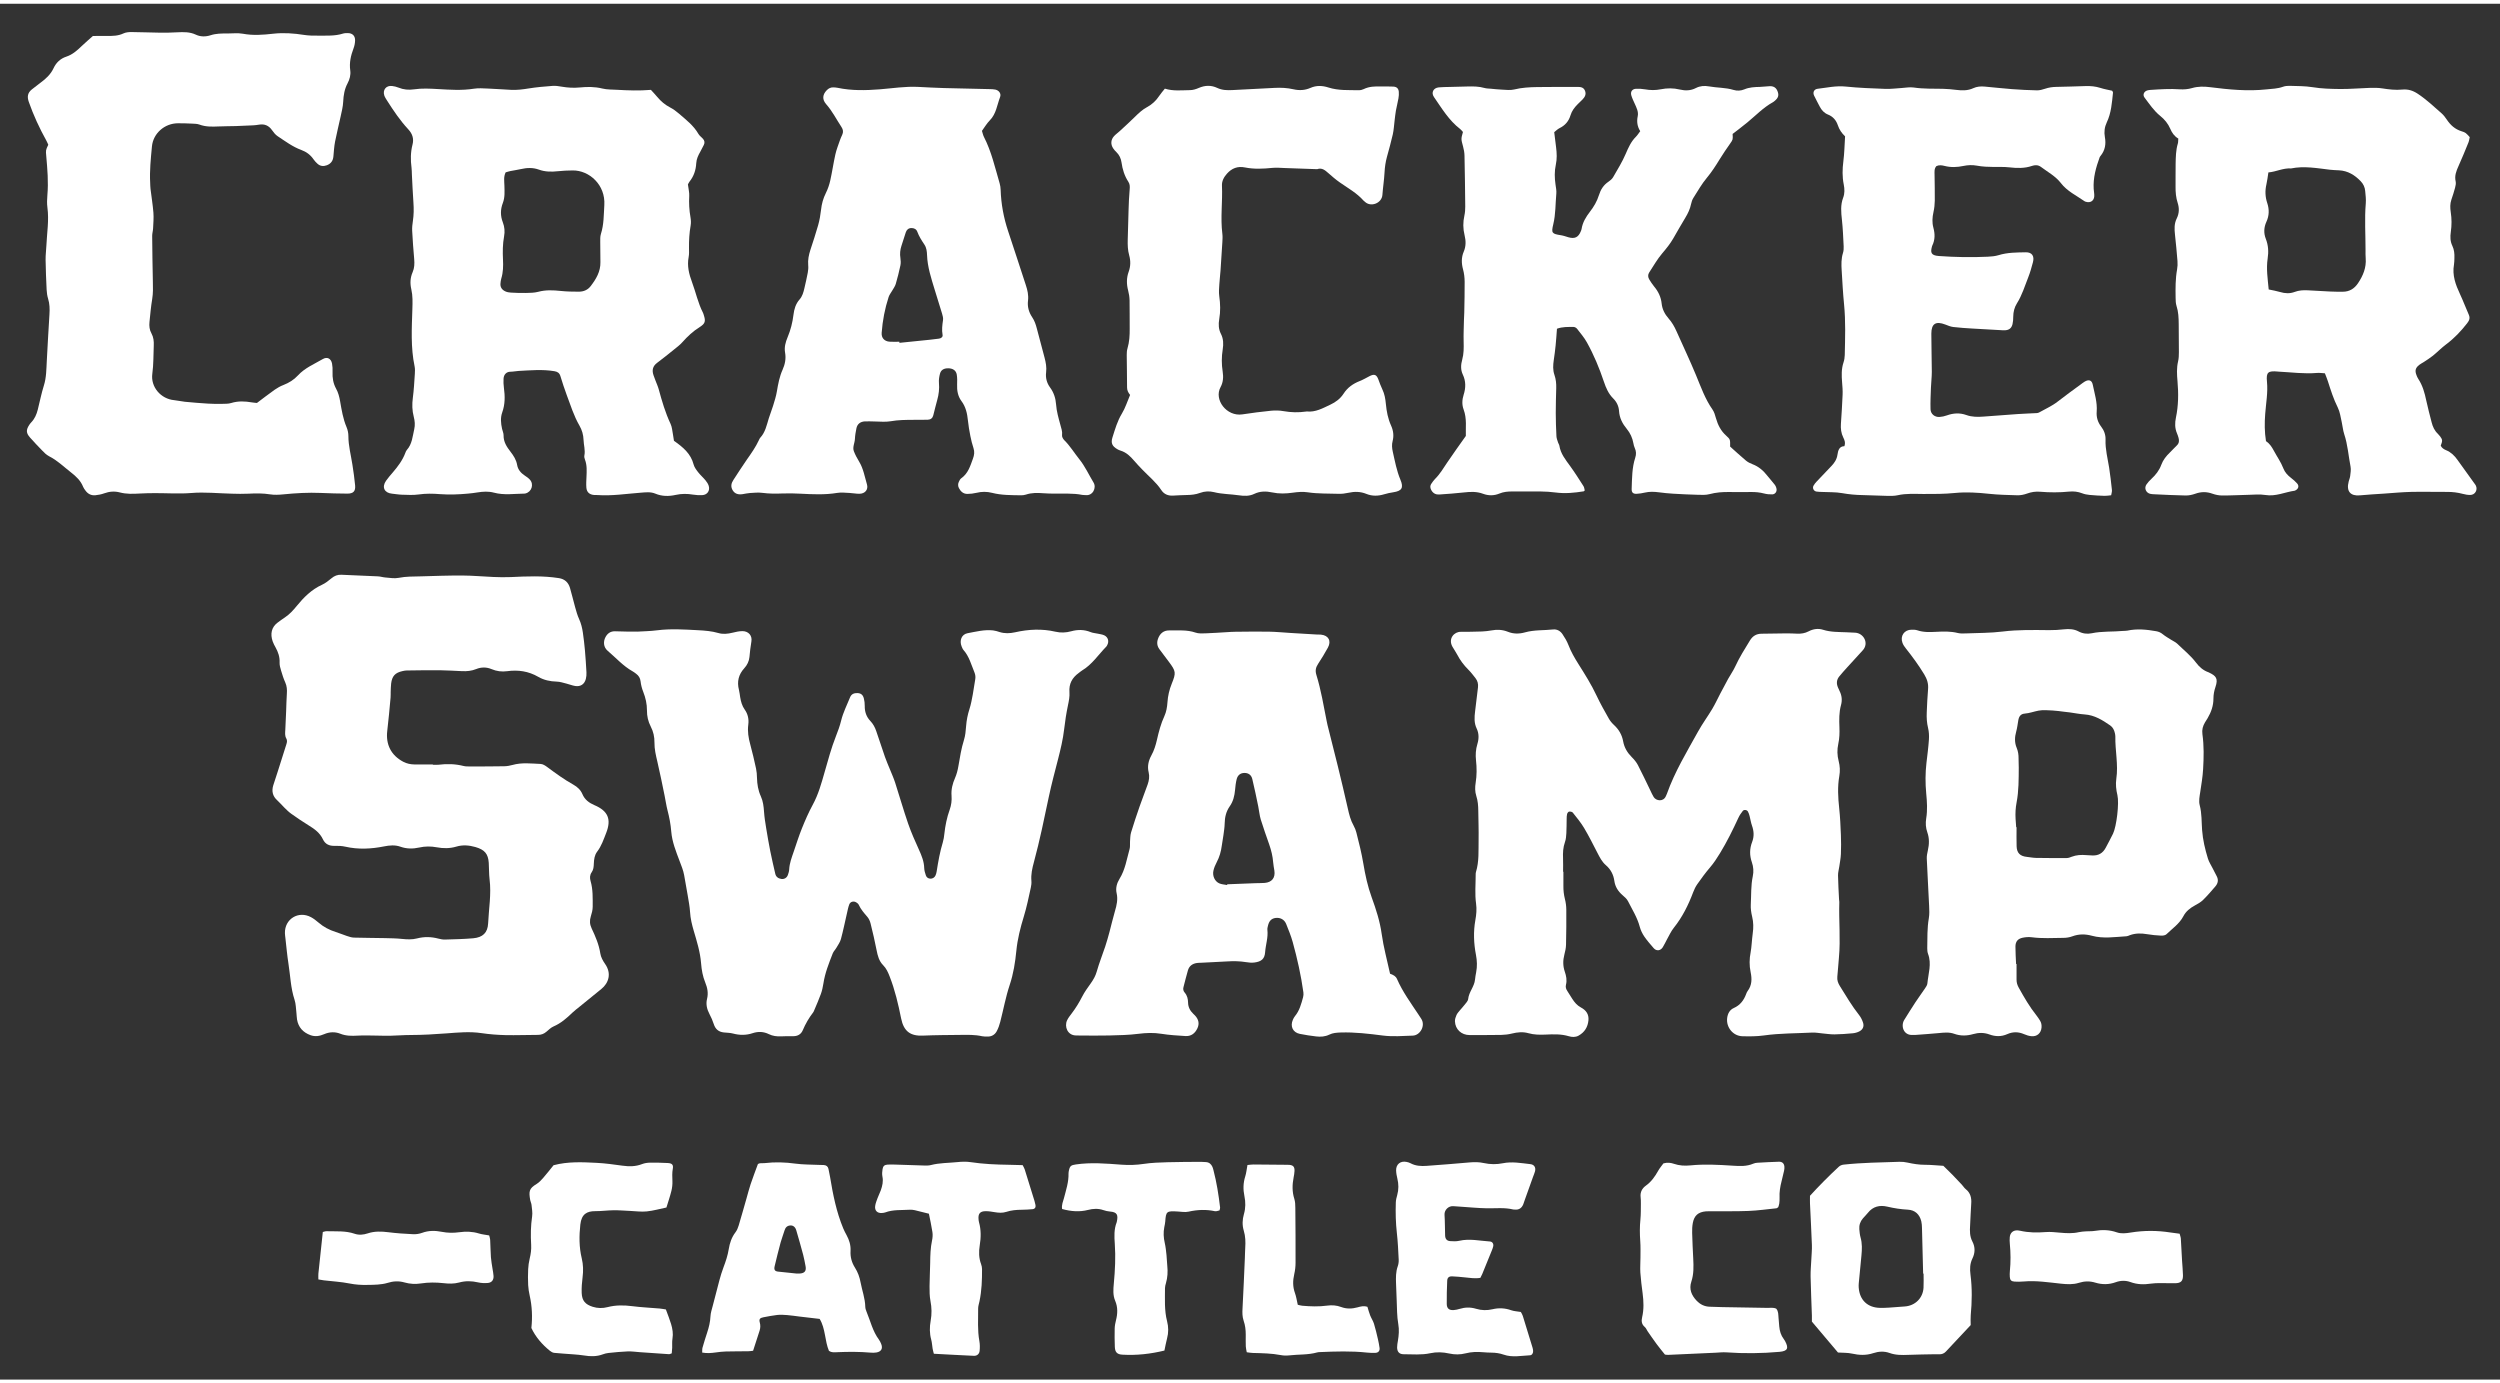 <?xml version="1.0" encoding="UTF-8"?><svg id="a" xmlns="http://www.w3.org/2000/svg" width="300" height="166" viewBox="0 0 1440 792.48"><rect x="0" y="0" width="1440" height="792.48" fill="#333333" stroke="none"/><path d="M366.92,361.67c3.34-.21,7.52-.25,11.64-.78,7.84-1,15.65-.46,23.47-.05,3.99,.21,7.94,.51,11.84,1.65,2.6,.76,5.38,.45,8.07-.21,1.85-.46,3.76-.9,5.65-.91,3.47-.02,5.82,2.52,5.21,5.96-.54,2.99-.82,5.98-1.12,8.99-.24,2.41-1.31,4.61-2.98,6.43-3.29,3.6-4.29,7.72-3.07,12.44,.36,1.39,.47,2.84,.71,4.25,.43,2.54,1.08,4.98,2.62,7.13,1.85,2.59,2.46,5.57,2.05,8.67-.52,3.9,.1,7.61,1.13,11.36,1.27,4.62,2.33,9.3,3.35,13.98,.37,1.7,.49,3.49,.53,5.24,.08,3.72,.67,7.31,2.23,10.72,1.28,2.81,1.62,5.8,1.83,8.86,.21,3.17,.73,6.33,1.24,9.48,.72,4.41,1.48,8.82,2.35,13.2,.88,4.38,1.89,8.74,2.9,13.1,.41,1.76,1.71,2.64,3.42,2.93,1.65,.28,3.2-.6,3.8-2.23,.38-1.04,.73-2.16,.78-3.25,.17-3.58,1.46-6.86,2.59-10.18,1.55-4.54,2.99-9.12,4.78-13.56,1.85-4.58,3.83-9.15,6.19-13.48,3.26-5.97,5.02-12.45,6.86-18.88,1.98-6.91,3.83-13.84,6.47-20.55,1.17-2.97,2.29-5.99,3.04-9.08,1.15-4.71,3.36-8.97,5.14-13.41,.76-1.9,2.33-2.52,4.25-2.44,1.98,.08,3.16,.97,3.7,3.12,.35,1.37,.52,2.84,.5,4.25-.06,3.37,.94,6.31,3.26,8.74,1.58,1.66,2.62,3.61,3.35,5.75,1.69,4.99,3.32,10,5.06,14.97,.84,2.41,1.89,4.74,2.84,7.11,1.01,2.52,2.14,4.99,2.98,7.57,2.55,7.9,4.82,15.9,7.53,23.75,1.77,5.12,4.01,10.09,6.24,15.04,1.53,3.38,2.9,6.72,3,10.51,.04,1.41,.5,2.83,.94,4.18,.37,1.13,1.28,1.82,2.52,1.91,1.27,.09,2.51-.62,3.06-1.88,.31-.72,.53-1.51,.65-2.29,.89-5.69,1.89-11.35,3.57-16.87,.46-1.52,.68-3.13,.85-4.71,.52-4.78,1.45-9.45,3.09-14,.92-2.55,1.27-5.27,1.06-8.03-.28-3.59,.57-6.93,2.02-10.23,.95-2.16,1.54-4.53,1.94-6.87,.86-5.04,1.64-10.07,3.19-14.99,.81-2.55,1.04-5.33,1.24-8.02,.25-3.38,.9-6.61,1.94-9.84,.88-2.72,1.38-5.57,1.91-8.39,.54-2.82,.84-5.68,1.38-8.49,.28-1.49,.13-2.86-.43-4.22-1.84-4.41-3-9.13-6.28-12.85-.51-.58-.81-1.38-1.11-2.11-1.37-3.36-.04-6.95,3.42-7.59,4.84-.89,9.7-2.18,14.7-1.62,1.26,.14,2.5,.54,3.71,.93,2.99,.94,5.92,.83,8.98,.15,7.71-1.73,15.47-2.14,23.25-.33,3.03,.71,6.06,.58,9.02-.24,3.83-1.06,7.54-1.04,11.27,.48,1.3,.53,2.79,.6,4.18,.91,1.24,.28,2.55,.41,3.67,.95,2.23,1.07,2.85,3.52,1.64,5.7-.15,.28-.3,.58-.52,.8-4.57,4.66-8.17,10.31-13.95,13.75-.68,.41-1.28,.96-1.92,1.43-3.76,2.73-5.71,6.21-5.34,11.06,.19,2.49-.33,5.09-.86,7.57-.95,4.54-1.65,9.08-2.18,13.69-.67,5.85-2.06,11.64-3.53,17.36-1.83,7.12-3.73,14.2-5.26,21.4-2.68,12.65-5.24,25.34-8.63,37.84-.97,3.56-1.79,7.12-1.45,10.87,.11,1.25-.06,2.57-.33,3.8-1.23,5.61-2.36,11.22-4.06,16.75-1.96,6.38-3.61,12.86-4.28,19.62-.65,6.63-1.67,13.25-3.83,19.71-2.32,6.95-3.62,14.23-5.46,21.34-.47,1.83-1.12,3.67-2.01,5.33-1.14,2.11-3.07,3.2-5.56,3.08-.96-.05-1.94,.02-2.87-.19-4.1-.93-8.27-.82-12.42-.77-7.2,.08-14.4,.1-21.59,.41-7.07,.31-11.1-2.21-12.65-9.98-1.62-8.11-3.52-16.22-6.55-23.99-.94-2.4-1.92-4.72-3.79-6.59-2.37-2.37-3.15-5.43-3.77-8.63-1-5.16-2.2-10.29-3.47-15.4-.34-1.36-.97-2.79-1.88-3.84-1.88-2.18-3.77-4.32-4.97-6.99-.24-.53-.85-.96-1.37-1.3-1.46-.94-3.42-.48-4.04,1.13-.63,1.62-.93,3.37-1.33,5.07-1.15,4.97-2.15,9.98-3.48,14.9-.48,1.8-1.68,3.42-2.63,5.07-.63,1.1-1.64,2.04-2.09,3.2-2.19,5.65-4.47,11.28-5.38,17.34-.31,2.04-.76,4.09-1.45,6.02-1.13,3.16-2.51,6.22-3.8,9.32-.18,.44-.35,.91-.64,1.29-2.45,3.18-4.43,6.6-6,10.31-1.02,2.41-3.09,3.51-5.81,3.41-2.23-.08-4.48,.02-6.72,.1-2.43,.08-4.79-.18-7-1.28-3.03-1.5-6.16-1.61-9.33-.56-3.77,1.26-7.5,1.23-11.33,.21-1.68-.45-3.48-.44-5.23-.62-3.05-.31-4.92-1.91-5.85-4.86-.62-1.96-1.48-3.86-2.44-5.69-1.48-2.8-2.19-5.73-1.42-8.79,.83-3.3,.22-6.36-1.01-9.36-1.47-3.6-2.13-7.32-2.43-11.18-.5-6.41-2.41-12.54-4.22-18.66-1.04-3.54-1.9-7.06-2.12-10.77-.19-3.18-.81-6.33-1.33-9.48-.65-3.94-1.39-7.87-2.08-11.8-.5-2.85-1.62-5.46-2.63-8.16-2.07-5.5-4.32-11.03-4.8-16.99-.33-4.16-1.11-8.22-2.16-12.25-.72-2.77-1.09-5.64-1.68-8.45-1.36-6.57-2.65-13.16-4.19-19.68-.85-3.59-1.69-7.13-1.64-10.86,.05-3.23-.64-6.35-2.15-9.25-1.5-2.89-2.2-5.98-2.17-9.24,.02-3.73-.78-7.27-2.15-10.74-.76-1.91-1.29-3.97-1.52-6-.22-1.94-1.09-3.28-2.55-4.38-.64-.48-1.27-.98-1.97-1.37-5.53-3.08-9.67-7.83-14.42-11.85-2.57-2.18-2.57-5.44-1.3-7.85,1.12-2.13,2.87-3.43,5.37-3.41,2.56,.02,5.12,.14,7.67,.19,1.44,.03,2.88,0,5.13,0Z" fill="#fff"/><path d="M900.52,499.95c0,2.72,.03,5.44,0,8.15-.04,2.57,.24,5.08,.87,7.59,.51,1.99,.79,4.1,.8,6.15,.05,6.71,0,13.42-.16,20.13-.04,1.89-.45,3.81-.94,5.65-.88,3.35-.9,6.62,.23,9.9,.84,2.44,1.34,4.94,.68,7.53-.34,1.34,.03,2.5,.78,3.62,.98,1.46,1.87,2.98,2.82,4.46,1.3,2.04,2.81,3.85,5.02,5.02,2.91,1.54,4.65,3.88,4.33,7.35-.37,3.94-2.23,6.95-5.71,8.88-1.79,.99-3.81,.87-5.62,.32-4.4-1.32-8.84-1.15-13.32-.94-3.36,.15-6.7,.13-9.99-.81-3.16-.89-6.3-.56-9.48,.22-1.99,.49-4.08,.75-6.14,.78-6.07,.11-12.15,.07-18.23,.08-4.65,0-8.23-3.26-8.41-7.9-.05-1.2,.39-2.5,.89-3.63,.44-1,1.25-1.84,1.95-2.71,.8-.99,1.73-1.9,2.49-2.92,.86-1.15,2.15-2.32,2.28-3.59,.42-4.09,3.56-7.13,3.95-11.18,.13-1.43,.39-2.84,.66-4.25,.65-3.34,.53-6.61-.11-9.98-1.28-6.62-1.56-13.34-.36-20,.58-3.19,.87-6.35,.42-9.52-.78-5.59-.22-11.17-.23-16.76,0-.48,.01-.98,.15-1.43,1.88-6.07,1.41-12.35,1.53-18.55,.1-5.59-.11-11.19-.18-16.78-.03-2.89-.24-5.73-1.14-8.51-.81-2.48-.78-5.07-.37-7.6,.69-4.3,.68-8.6,.2-12.9-.36-3.22-.15-6.37,.8-9.48,.92-3,.94-6.02-.43-8.89-1.53-3.2-1.32-6.51-.9-9.87,.57-4.59,1.1-9.19,1.66-13.78,.25-2.01-.22-3.82-1.47-5.4-1.29-1.62-2.54-3.3-4.01-4.76-2.64-2.62-4.83-5.52-6.53-8.82-.8-1.56-1.87-2.98-2.72-4.51-2.6-4.71,1.13-8.65,4.81-8.54,2.24,.06,4.48-.03,6.72-.06,3.67-.05,7.32-.06,10.98-.75,3.14-.6,6.36-.46,9.44,.78,3.23,1.31,6.54,1.28,9.88,.34,5.3-1.49,10.8-1.09,16.19-1.67,2.22-.24,4.13,.86,5.35,2.66,1.33,1.97,2.59,4.06,3.44,6.26,1.5,3.92,3.56,7.47,5.78,11,3.75,5.94,7.5,11.89,10.49,18.28,2.1,4.48,4.56,8.79,6.99,13.11,.77,1.37,1.83,2.64,2.99,3.71,2.81,2.59,4.62,5.69,5.29,9.44,.65,3.59,2.41,6.52,4.98,9.09,1.34,1.34,2.62,2.86,3.49,4.52,2.51,4.81,4.79,9.74,7.17,14.62,.63,1.29,1.19,2.63,1.95,3.84,1.43,2.27,5.58,2.86,7.01-.52,.19-.44,.42-.86,.58-1.31,4.5-12.73,11.5-24.22,17.99-35.96,2.47-4.47,5.53-8.6,8.15-12.99,1.71-2.87,3.1-5.94,4.66-8.9,1.48-2.83,2.96-5.65,4.51-8.44,1.32-2.37,2.92-4.61,4.05-7.06,2.42-5.25,5.46-10.11,8.48-15.01,1.63-2.63,3.71-3.84,6.63-3.89,4.8-.09,9.59-.17,14.39-.2,2.08-.01,4.16,.08,6.23,.17,2.28,.09,4.45-.24,6.5-1.32,2.66-1.4,5.53-1.84,8.37-.93,4.36,1.39,8.83,1.26,13.29,1.44,1.76,.07,3.52,.14,5.27,.25,4.84,.31,8.08,6.1,4.23,10.23-3.05,3.27-6.05,6.59-9.05,9.91-1.5,1.66-3,3.32-4.41,5.05-1.56,1.91-1.72,4.06-.76,6.31,.32,.73,.62,1.47,.98,2.18,1.29,2.55,1.53,5.29,.8,7.95-1.18,4.25-1.1,8.55-.93,12.86,.13,3.22,.04,6.39-.65,9.53-.74,3.34-.65,6.68,.22,9.97,.74,2.84,.88,5.71,.37,8.56-1.1,6.22-.72,12.48-.06,18.64,.55,5.1,.76,10.19,.97,15.29,.16,3.67,.14,7.36,0,11.03-.1,2.38-.58,4.74-.91,7.1-.24,1.73-.77,3.46-.74,5.19,.07,4.63,.37,9.26,.59,13.89,.02,.48,.17,.96,.15,1.43-.34,10.69,.77,21.38-.23,32.06-.34,3.65-.55,7.32-.92,10.98-.2,2.02,.42,3.68,1.48,5.39,3.54,5.69,6.94,11.47,11.11,16.75,.97,1.23,1.7,2.73,2.2,4.22,.76,2.25-.08,4.13-2.23,5.19-1.12,.55-2.41,.91-3.65,1.02-3.5,.32-7.01,.6-10.53,.64-2.38,.03-4.76-.37-7.14-.58-1.91-.17-3.83-.56-5.73-.46-9.25,.49-18.54,.35-27.76,1.65-4.09,.57-8.3,.58-12.45,.46-5.41-.16-9.42-5.16-8.75-10.51,.32-2.53,1.45-4.69,3.81-5.74,3.64-1.62,5.77-4.42,7.1-8.01,.22-.6,.45-1.23,.83-1.72,2.57-3.35,2.59-7.05,1.77-10.96-.8-3.79-.75-7.61,.01-11.43,.31-1.56,.41-3.16,.58-4.75,.22-2.06,.33-4.14,.63-6.18,.46-3.2,.44-6.32-.33-9.51-.56-2.3-.92-4.75-.79-7.1,.3-5.41,0-10.87,1.15-16.24,.57-2.69,.39-5.42-.53-8.05-1.37-3.93-1.35-7.81,.16-11.72,1.19-3.1,1.05-6.22-.09-9.37-.64-1.78-.89-3.7-1.38-5.53-.24-.91-.52-1.84-.99-2.64-.56-.97-2.24-1.19-2.93-.32-.98,1.23-1.89,2.57-2.55,4-3.22,6.97-6.6,13.84-10.61,20.4-1.75,2.87-3.56,5.65-5.77,8.22-2.59,3.02-4.94,6.26-7.24,9.52-1,1.42-1.79,3.04-2.4,4.67-2.77,7.37-6.22,14.32-11.17,20.52-1.58,1.97-2.64,4.36-3.89,6.59-.86,1.53-1.54,3.17-2.49,4.64-1.34,2.08-3.68,2.27-5.23,.46-1.87-2.18-3.8-4.34-5.4-6.7-1.14-1.69-2.08-3.63-2.6-5.59-1.41-5.33-4.34-9.93-6.78-14.76-.69-1.36-2.01-2.46-3.2-3.5-2.51-2.19-4.19-4.81-4.65-8.13-.5-3.64-2.1-6.69-4.88-9.08-2.25-1.93-3.52-4.49-4.85-7.06-2.49-4.82-4.91-9.7-7.69-14.36-1.87-3.14-4.24-5.99-6.52-8.87-.38-.48-1.44-.67-2.13-.58-.44,.06-.99,.82-1.14,1.36-.24,.91-.24,1.89-.26,2.85-.07,2.72-.01,5.44-.17,8.15-.1,1.74-.22,3.56-.8,5.17-1.12,3.1-1.24,6.23-1.11,9.44,.11,2.55,.02,5.11,.02,7.67h.2Z" fill="#fff"/><path d="M249.35,438.34c1.12,0,2.25,.12,3.35-.02,4.81-.61,9.56-.47,14.29,.72,1.22,.31,2.54,.28,3.82,.28,6.56,0,13.12,0,19.67-.12,1.58-.03,3.19-.31,4.71-.74,5.36-1.52,10.81-.81,16.21-.59,1.3,.05,2.7,.97,3.82,1.8,4.87,3.62,9.77,7.19,15.09,10.16,2.27,1.27,4.13,3,5.18,5.47,1.33,3.13,3.79,4.98,6.87,6.29,7.88,3.33,9.91,8.16,6.79,16.06-1.46,3.7-2.7,7.5-5.19,10.75-1.48,1.93-1.82,4.41-1.91,6.84-.07,1.78-.18,3.53-1.25,5.04-1.11,1.58-1.13,3.31-.62,5.05,1.42,4.84,1.21,9.82,1.22,14.76,0,1.87-.52,3.79-1.09,5.59-.76,2.42-.63,4.57,.48,6.92,2.19,4.61,4.2,9.28,5,14.44,.33,2.11,1.49,4.24,2.75,6.03,3.85,5.47,2.09,11.02-2.19,14.45-4.24,3.39-8.43,6.85-12.64,10.28-1.36,1.11-2.79,2.16-4.05,3.38-3.24,3.12-6.55,6.05-10.78,7.87-1.57,.67-2.87,2-4.21,3.12-1.41,1.19-2.94,1.76-4.81,1.76-6.24,0-12.48,.27-18.71,.13-4.62-.11-9.27-.47-13.85-1.15-6.73-1-13.43-.35-20.1,.15-6.86,.52-13.71,.93-20.59,.94-3.99,0-7.98,.34-11.97,.43-2.55,.06-5.11-.07-7.66-.09-3.67-.03-7.35-.2-11.01,.02-3.4,.2-6.67,.2-9.9-1.08-3.1-1.23-6.24-1.1-9.34,.23-2.55,1.1-5.16,1.59-7.92,.57-4.26-1.58-6.92-4.48-7.71-8.98-.22-1.25-.19-2.55-.35-3.82-.31-2.53-.29-5.19-1.08-7.57-2.24-6.76-2.42-13.83-3.51-20.76-.77-4.89-1.19-9.83-1.76-14.75-.11-.95-.25-1.91-.28-2.86-.21-8.14,7.77-13.08,14.99-9.23,1.53,.82,2.96,1.92,4.27,3.06,2.95,2.57,6.3,4.33,10.01,5.49,2.13,.66,4.19,1.57,6.31,2.26,1.35,.44,2.76,.94,4.16,.98,5.91,.18,11.83,.16,17.74,.29,3.35,.07,6.71,.13,10.04,.47,2.89,.29,5.74,.45,8.57-.29,4.13-1.08,8.22-.98,12.33,.11,1.22,.32,2.52,.58,3.78,.54,5.43-.16,10.88-.26,16.29-.74,5.45-.49,8.31-3.19,8.56-8.57,.39-8.44,1.9-16.85,.84-25.35-.39-3.16-.26-6.38-.48-9.57-.37-5.15-2.34-7.53-7.72-9.07-3.57-1.02-7.27-1.34-10.9-.25-3.78,1.13-7.53,1.12-11.38,.4-3.32-.62-6.67-.62-10,.13-3.65,.82-7.27,.82-10.87-.46-3.11-1.11-6.21-.82-9.44-.18-7.4,1.48-14.85,1.86-22.32,.16-1.99-.45-4.12-.54-6.18-.47-3.05,.09-5.42-1.01-6.68-3.72-1.73-3.69-4.71-5.9-8.04-7.94-3.54-2.16-6.97-4.52-10.36-6.92-1.42-1.01-2.66-2.29-3.91-3.52-1.37-1.34-2.59-2.84-4.01-4.11-2.71-2.42-3.34-5.34-2.3-8.7,.8-2.59,1.7-5.16,2.52-7.75,1.7-5.32,3.37-10.65,5.06-15.98,.35-1.1,.51-2.18-.1-3.24-.94-1.64-.63-3.41-.55-5.16,.17-3.51,.33-7.02,.47-10.53,.14-3.35,.17-6.71,.41-10.05,.16-2.27,.04-4.4-.93-6.54-.99-2.18-1.71-4.48-2.39-6.78-.45-1.51-.93-3.12-.86-4.67,.15-3.19-.82-5.97-2.31-8.67-.62-1.12-1.24-2.25-1.66-3.45-1.53-4.38-.67-8.19,2.72-10.78,1.4-1.06,2.83-2.09,4.29-3.06,2.69-1.79,4.77-4.08,6.82-6.6,4.03-4.93,8.52-9.47,14.53-12.2,1.99-.91,3.8-2.34,5.5-3.76,1.69-1.42,3.48-2.13,5.68-2.03,7.03,.33,14.06,.58,21.08,.92,1.43,.07,2.83,.55,4.26,.65,2.54,.18,5.18,.71,7.6,.22,4.3-.87,8.59-.75,12.9-.87,7.99-.23,15.99-.52,23.98-.48,5.91,.03,11.81,.6,17.72,.84,3.34,.13,6.7,.22,10.04,.06,9.27-.45,18.52-.85,27.75,.6,3.42,.54,5.45,2.54,6.38,5.7,1.08,3.68,1.93,7.42,2.97,11.11,.65,2.29,1.28,4.63,2.27,6.78,1.15,2.52,1.78,5.13,2.17,7.82,.48,3.32,.87,6.65,1.17,9.99,.38,4.29,.66,8.59,.89,12.89,.07,1.26-.04,2.58-.35,3.79-.78,3.02-3.04,4.55-6.11,4.06-1.72-.27-3.37-.97-5.08-1.39-1.85-.46-3.72-1.1-5.6-1.14-3.78-.09-7.39-.88-10.58-2.73-5.66-3.28-11.61-4.14-17.97-3.27-3.06,.42-6.04,.04-8.93-1.18-2.92-1.24-5.97-1.24-8.89-.05-2.6,1.06-5.25,1.32-7.99,1.21-4.31-.17-8.62-.49-12.94-.53-6.39-.06-12.79,.06-19.18,.14-.79,0-1.59,.19-2.37,.36-4.2,.93-5.99,2.87-6.51,7.16-.19,1.58-.19,3.19-.26,4.79-.04,1.12,.03,2.24-.07,3.35-.6,6.36-1.12,12.72-1.9,19.06-.96,7.88,2.18,14.15,9.23,17.87,2.03,1.07,4.22,1.51,6.47,1.54,3.52,.06,7.03,.02,10.55,.02v.17Z" fill="#fff"/><path d="M1254.64,77.62c-2.29-1.36-3.59-3.34-4.55-5.57-1.29-3-3.28-5.43-5.83-7.48-3.66-2.94-6.21-6.85-9.01-10.53-1.21-1.59-.34-3.54,1.61-4.12,.61-.18,1.25-.25,1.89-.3,5.58-.37,11.15-.73,16.76-.34,2.35,.16,4.85-.05,7.1-.71,3.5-1.02,6.91-.96,10.43-.51,10.79,1.37,21.58,2.44,32.49,1.26,3.18-.34,6.36-.38,9.42-1.49,1.17-.42,2.52-.59,3.77-.55,4.47,.15,9,.07,13.39,.79,5.25,.86,10.51,.97,15.77,1.04,5.58,.07,11.17-.48,16.76-.64,2.54-.07,5.13-.12,7.62,.29,3.81,.61,7.59,1.04,11.45,.67,3.27-.31,6.03,.51,8.92,2.42,4.98,3.3,9.25,7.35,13.69,11.24,1.18,1.04,2.17,2.35,3.05,3.67,2.11,3.16,4.74,5.53,8.47,6.68,2.47,.77,2.42,.92,4.72,3.37-.22,.95-.34,2.08-.74,3.08-1.86,4.58-3.72,9.16-5.76,13.67-1.27,2.82-2.35,5.54-1.61,8.75,.27,1.16-.04,2.53-.35,3.73-.6,2.31-1.35,4.57-2.12,6.83-.8,2.35-.72,4.74-.36,7.11,.59,3.83,.6,7.64,.04,11.46-.4,2.74-.35,5.45,.88,7.98,1.08,2.24,1.29,4.59,1.19,7.01-.05,1.28-.02,2.57-.24,3.82-1.1,6.14,.94,11.58,3.47,16.99,1.82,3.9,3.33,7.95,5.07,11.89,.82,1.87,.31,3.26-.89,4.81-3.54,4.57-7.45,8.71-12.11,12.19-2.68,2-5.03,4.44-7.64,6.56-1.6,1.3-3.37,2.39-5.09,3.54-.93,.62-1.96,1.09-2.83,1.78-2.19,1.74-2.59,3.32-1.59,5.88,.29,.74,.59,1.5,1.03,2.16,2.53,3.81,3.69,8.09,4.62,12.5,.89,4.21,2.04,8.37,3.09,12.55,.63,2.52,1.68,4.82,3.62,6.64,.46,.44,.88,.93,1.26,1.44,1.42,1.92,1.46,2.45,.37,5.38,.6,1.29,1.81,2.06,3.12,2.6,2.78,1.14,4.78,3.13,6.48,5.51,3.25,4.55,6.52,9.08,9.79,13.62,.28,.39,.6,.76,.81,1.19,1.25,2.55-.43,5.45-3.26,5.45-1.42,0-2.86-.26-4.24-.63-2.96-.79-5.94-1.15-9-1.13-6.88,.05-13.75-.17-20.63-.01-5.27,.12-10.53,.63-15.79,.99-4.62,.31-9.26,.56-13.87,1-5.22,.5-8-2.13-6.42-8.04,.29-1.08,.74-2.14,.86-3.23,.2-1.74,.52-3.56,.2-5.23-1.22-6.25-1.62-12.65-3.65-18.75-.75-2.25-.91-4.69-1.45-7.01-.65-2.79-.99-5.76-2.24-8.27-2.46-4.9-4.08-10.05-5.73-15.22-.48-1.49-1.1-2.94-1.71-4.55-1.68-.09-3.11-.33-4.51-.21-7.38,.65-14.69-.39-22.02-.74-.16,0-.32-.03-.48-.05-5.7-.52-6.9,.3-6.36,5.81,.62,6.3-.57,12.43-1.02,18.62-.38,5.13-.42,10.21,.45,15.63,1.95,1.25,3.35,3.3,4.56,5.58,1.79,3.38,4.06,6.49,5.44,10.11,.86,2.27,2.5,4.04,4.46,5.53,1.26,.96,2.49,2.02,3.52,3.21,1.22,1.41,.71,3.09-.99,3.93-.14,.07-.28,.18-.43,.2-5.63,.79-10.93,3.45-16.91,2.47-3.26-.54-6.68-.15-10.03-.09-4.95,.1-9.91,.4-14.86,.38-1.87,0-3.82-.4-5.58-1.03-3.33-1.2-6.5-1.2-9.83-.01-1.77,.63-3.73,1.07-5.59,1.04-6.07-.1-12.14-.44-18.2-.71-.79-.04-1.61-.07-2.37-.28-2.38-.66-3.43-3.27-2.06-5.32,.79-1.18,1.78-2.26,2.84-3.23,2.52-2.31,4.56-4.92,5.74-8.15,1.02-2.76,2.78-5,4.89-7.02,1.38-1.32,2.64-2.78,4.03-4.09,1.36-1.27,1.46-2.77,1.02-4.4-.25-.92-.58-1.82-.95-2.71-1.22-2.92-1.21-5.88-.57-8.93,1.46-6.94,1.53-13.96,.91-20.98-.34-3.84-.57-7.62,.34-11.43,.4-1.69,.45-3.49,.46-5.24,.02-5.43-.05-10.87-.1-16.3-.04-3.52-.15-7-1.27-10.42-.48-1.48-.49-3.15-.52-4.74-.09-5.43-.13-10.86,.85-16.25,.28-1.56,.35-3.2,.23-4.77-.4-5.09-.88-10.17-1.44-15.25-.36-3.22-.49-6.36,1.02-9.38,1.43-2.87,1.51-5.91,.55-8.87-1.01-3.1-1.28-6.23-1.24-9.45,.06-4.31-.05-8.63,.04-12.94,.08-3.99,.1-7.99,1.28-11.88,.23-.74,.15-1.57,.26-2.92Zm52.14,86.95c2.48,.54,4.54,.86,6.51,1.46,2.86,.87,5.66,1.02,8.46-.05,2.45-.93,4.99-1.05,7.56-.92,4.31,.22,8.61,.5,12.92,.7,2.39,.11,4.79,.13,7.19,.12,3.83,0,6.68-1.75,8.8-4.91,2.92-4.36,4.85-8.98,4.42-14.36-.13-1.59-.1-3.19-.09-4.79,.02-8.94-.61-17.88,.14-26.83,.2-2.36-.12-4.78-.34-7.16-.19-2.13-1.07-4.03-2.55-5.57-3.42-3.57-7.41-6.05-12.51-6.32-1.75-.09-3.52-.13-5.26-.34-7.44-.88-14.86-2.28-22.38-.74-4.56-.31-8.62,1.93-13.06,2.3-.39,2.45-.62,4.68-1.13,6.84-.86,3.69-.72,7.26,.49,10.85,1.2,3.61,1.13,7.22-.5,10.74-1.48,3.21-1.62,6.58-.35,9.8,1.47,3.72,1.67,7.48,1.08,11.31-.91,5.93,.03,11.75,.59,17.87Z" fill="#fff"/><path d="M396.26,104.17c.34,2.72,.84,4.6,.74,6.44-.23,4.18-.01,8.29,.72,12.41,.27,1.55,.35,3.22,.08,4.75-.75,4.28-.99,8.57-.94,12.89,.02,1.76,.13,3.56-.2,5.26-.98,5.07,.2,9.78,1.95,14.46,2.18,5.83,3.42,12,6.29,17.58,.22,.42,.33,.9,.48,1.35,1.14,3.51,.87,4.89-2.32,6.89-3.85,2.41-7.08,5.42-10.07,8.8-1.36,1.54-3.06,2.8-4.67,4.1-3.23,2.61-6.46,5.23-9.79,7.71-2.59,1.93-3.1,4.3-2.1,7.19,.37,1.06,.78,2.1,1.17,3.15,.62,1.65,1.37,3.25,1.83,4.94,1.85,6.78,3.81,13.51,6.82,19.91,.86,1.83,.97,4.01,1.37,6.05,.27,1.39,.44,2.8,.58,3.69,5.32,3.74,9.71,7.44,11.31,13.61,.42,1.62,1.56,3.13,2.62,4.49,1.27,1.64,2.87,3.01,4.19,4.61,.79,.96,1.56,2.08,1.91,3.25,.85,2.8-.88,5.21-3.76,5.33-1.75,.07-3.54,0-5.26-.29-3.36-.57-6.66-.58-10,.16-3.97,.88-7.89,.89-11.77-.74-2.72-1.14-5.63-.74-8.53-.52-8.28,.62-16.52,1.94-24.86,1.34-.64-.05-1.28,.02-1.92-.04-2.59-.23-4.16-1.59-4.38-4.19-.18-2.06-.03-4.15,.06-6.22,.14-3.36,.37-6.71-.87-9.95-.28-.73-.5-1.62-.35-2.35,.64-3.07-.38-6.02-.47-9.02-.09-2.94-.9-5.72-2.35-8.22-3.24-5.57-5.1-11.7-7.35-17.66-1.36-3.58-2.49-7.25-3.64-10.91-.55-1.76-1.64-2.48-3.44-2.78-6.86-1.15-13.72-.5-20.58-.15-1.59,.08-3.18,.46-4.76,.46-2.19,0-3.81,1.53-3.95,3.97-.1,1.75-.04,3.53,.2,5.26,.66,4.81,.72,9.5-.96,14.19-1.1,3.05-.8,6.31-.1,9.48,.28,1.25,.89,2.49,.87,3.72-.08,3.81,1.84,6.67,4.01,9.48,1.76,2.28,3.3,4.64,3.81,7.63,.44,2.61,2.11,4.59,4.36,6.07,1.06,.7,2.14,1.44,2.98,2.37,2.45,2.71,1,7.1-2.56,7.95-.16,.04-.31,.08-.47,.08-5.89,.06-11.81,1.04-17.67-.54-3.14-.85-6.33-.65-9.52-.13-1.89,.31-3.79,.54-5.7,.7-2.55,.22-5.1,.42-7.65,.46-2.71,.05-5.44,.05-8.14-.17-4.16-.35-8.26-.41-12.43,.19-3.13,.45-6.37,.21-9.56,.13-1.91-.05-3.81-.41-5.71-.59-4.41-.42-6.01-3.73-3.47-7.41,1.18-1.7,2.57-3.26,3.92-4.84,2.92-3.42,5.62-6.97,7.21-11.24,.22-.6,.47-1.24,.88-1.7,3.07-3.41,3.29-7.83,4.26-11.97,.55-2.36,.34-4.76-.28-7.12-.95-3.6-1.02-7.21-.53-10.93,.61-4.58,.84-9.22,1.15-13.84,.1-1.43,.15-2.92-.14-4.3-2.3-10.92-1.62-21.96-1.28-32.96,.12-3.86,.26-7.65-.61-11.43-.78-3.36-.65-6.63,.76-9.85,1.05-2.39,1.13-4.93,.9-7.53-.48-5.41-.88-10.83-1.16-16.25-.1-1.9,.12-3.83,.41-5.72,.53-3.5,.57-6.99,.31-10.52-.39-5.42-.6-10.85-.89-16.28-.07-1.28-.03-2.57-.2-3.83-.59-4.48-.58-8.91,.56-13.33,.87-3.35-.02-6.23-2.42-8.8-4.71-5.05-8.53-10.77-12.23-16.57-.6-.94-1.24-1.89-1.59-2.93-1.07-3.24,1.08-5.88,4.45-5.48,1.26,.15,2.54,.45,3.71,.93,2.9,1.19,5.87,1.45,8.94,1,4.62-.68,9.23-.42,13.88-.15,6.85,.4,13.71,.88,20.58-.21,2.65-.42,5.42-.2,8.12-.09,4.47,.18,8.93,.53,13.4,.75,3.37,.16,6.67-.26,10.01-.8,4.56-.74,9.19-1.13,13.81-1.48,1.72-.13,3.51,.14,5.23,.44,3.49,.61,6.98,.8,10.51,.46,4.31-.42,8.56-.46,12.86,.6,2.76,.68,5.71,.59,8.58,.75,6.38,.37,12.76,.6,19.48,.04,1.16,1.28,2.47,2.65,3.68,4.1,2.07,2.49,4.46,4.51,7.37,6.02,1.82,.94,3.53,2.2,5.09,3.55,4.09,3.55,8.45,6.86,11.23,11.7,.62,1.08,1.76,1.85,2.6,2.8,.93,1.05,1.17,2.25,.51,3.54-.65,1.28-1.28,2.57-1.99,3.82-1.2,2.1-2.25,4.27-2.38,6.72-.21,3.95-1.39,7.51-3.89,10.62-.49,.61-.76,1.39-.93,1.7Zm-105-7.06c-1.28,2.57-.78,5.15-.72,7.67,.08,3.36,.34,6.75-.9,9.96-1.45,3.76-1.46,7.44,0,11.21,1,2.58,1.22,5.29,.71,8.02-.82,4.43-.84,8.89-.63,13.37,.18,3.68,.12,7.35-.98,10.93-.28,.91-.38,1.88-.47,2.83-.22,2.21,.92,3.7,2.8,4.57,.98,.46,2.15,.65,3.24,.71,2.87,.16,5.75,.28,8.63,.21,2.38-.06,4.85-.07,7.12-.68,4.29-1.15,8.51-.94,12.84-.49,3.49,.36,7.01,.44,10.52,.43,2.65,0,5.07-.96,6.74-3.12,3.17-4.1,5.79-8.44,5.68-13.9-.08-3.83-.12-7.67-.1-11.5,0-1.59-.09-3.28,.39-4.75,1.74-5.42,1.61-11.08,1.96-16.61,.73-11.65-8.66-20.04-18.18-19.96-2.87,.02-5.75,.16-8.61,.46-3.71,.4-7.33,.37-10.88-.92-3.42-1.25-6.88-1.12-10.39-.31-2.01,.47-4.07,.73-6.1,1.14-.92,.19-1.81,.5-2.66,.74Z" fill="#fff"/><path d="M147.93,229.99c3.66-2.74,6.92-5.29,10.3-7.67,1.55-1.09,3.26-2.04,5.03-2.72,3.2-1.25,6.04-3,8.33-5.5,4.01-4.36,9.41-6.56,14.35-9.45,2.55-1.49,4.77-.26,5.32,2.63,.29,1.55,.36,3.17,.29,4.75-.15,3.43,.38,6.69,2.05,9.71,1.26,2.27,1.87,4.73,2.31,7.27,.87,5.03,1.68,10.08,3.7,14.84,.67,1.58,1.06,3.41,1.06,5.13,0,5.65,1.49,11.07,2.33,16.59,.6,3.95,1.19,7.9,1.55,11.88,.3,3.33-1.03,4.72-4.46,4.71-5.12-.02-10.23-.17-15.34-.39-7.2-.32-14.37,.11-21.53,.82-2.53,.25-5.15,.4-7.63,0-4.15-.67-8.27-.61-12.43-.39-3.18,.17-6.38,.08-9.57,0-7.82-.17-15.59-1.04-23.46-.39-6.82,.56-13.73,.06-20.6,.07-3.03,0-6.07,.06-9.1,.23-3.84,.23-7.63,.36-11.43-.64-2.98-.78-5.99-.57-8.96,.52-1.62,.6-3.38,.94-5.11,1.11-2.4,.24-4.36-.79-5.76-2.77-.46-.65-.98-1.3-1.27-2.02-1.39-3.58-4.08-6.08-7-8.35-4.15-3.23-7.91-6.97-12.71-9.36-1.53-.76-2.79-2.14-4.01-3.38-2.35-2.39-4.64-4.84-6.88-7.35-2.3-2.58-2.37-4.4-.42-7.34,.35-.53,.75-1.04,1.19-1.5,1.94-2.03,2.99-4.52,3.67-7.18,1.18-4.64,2.08-9.36,3.52-13.92,1.48-4.67,1.42-9.44,1.69-14.21,.5-8.93,.95-17.87,1.53-26.79,.2-3.06,.14-6.03-.77-9.01-.51-1.65-.76-3.43-.85-5.16-.28-5.74-.51-11.49-.6-17.25-.04-2.7,.33-5.41,.45-8.12,.32-7.33,1.6-14.61,.6-21.99-.32-2.35-.23-4.8-.02-7.18,.67-7.53,0-15-.65-22.48-.29-3.32-.37-3.31,1.17-6.52-.34-.74-.69-1.63-1.15-2.46-3.96-7.13-7.36-14.5-10.07-22.21-1.06-3.03-.67-5.27,1.77-7.22,1.62-1.29,3.25-2.58,4.93-3.81,3.13-2.28,5.9-4.82,7.59-8.46,1.46-3.15,3.95-5.49,7.28-6.58,3.64-1.2,6.32-3.63,8.98-6.19,2.06-1.98,4.25-3.82,6.38-5.73,2.71-.01,5.42-.06,8.13-.03,3.21,.03,6.35,.02,9.39-1.42,1.37-.65,3.09-.82,4.65-.81,5.59,.04,11.19,.3,16.78,.37,3.19,.04,6.39-.06,9.57-.22,3.69-.18,7.3-.29,10.8,1.37,2.68,1.27,5.67,1.23,8.46,.32,3.12-1.02,6.28-1.03,9.48-1.01,3.04,.02,6.16-.4,9.1,.14,5.91,1.1,11.65,.65,17.58-.02,5.82-.65,11.79-.23,17.67,.7,2.67,.42,5.42,.45,8.12,.42,4.78-.05,9.6,.31,14.28-1.18,.89-.28,1.9-.3,2.85-.29,2.62,.04,4.2,1.55,4.15,4.22-.03,1.56-.36,3.19-.92,4.66-1.55,4.1-2.49,8.21-1.86,12.65,.36,2.58-.33,5.11-1.55,7.41-1.77,3.33-2.35,6.86-2.52,10.61-.13,2.84-.87,5.66-1.47,8.47-1.03,4.84-2.27,9.64-3.21,14.5-.54,2.81-.7,5.7-.96,8.56-.22,2.49-1.46,4.18-3.78,5.05-1.94,.73-3.8,.57-5.38-.87-.82-.75-1.62-1.56-2.24-2.48-1.77-2.62-4.16-4.39-7.1-5.46-5.02-1.84-9.24-5.05-13.63-7.94-1.29-.85-2.32-2.19-3.23-3.48-1.86-2.65-4.29-3.68-7.45-3.16-1.1,.18-2.22,.34-3.33,.39-3.34,.17-6.69,.32-10.04,.43-3.35,.1-6.71,.07-10.06,.22-3.69,.17-7.32,.25-10.89-1.07-1.31-.48-2.82-.49-4.24-.56-2.71-.13-5.43-.21-8.15-.2-7.69,.02-14.3,5.8-15,13.35-.65,6.99-1.4,13.99-1.01,21.03,.06,1.12,.05,2.24,.18,3.35,.55,4.59,1.32,9.17,1.68,13.78,.23,3-.05,6.05-.19,9.08-.07,1.43-.53,2.85-.52,4.28,.08,8.78,.19,17.56,.39,26.34,.08,3.36,.18,6.67-.38,10.02-.74,4.4-1.11,8.86-1.57,13.3-.23,2.26,0,4.48,1.14,6.51,1.21,2.18,1.44,4.55,1.33,6.97-.24,5.42-.08,10.84-.83,16.26-1.05,7.63,4.92,14.52,12.59,15.22,2.05,.19,4.08,.72,6.13,.92,4.45,.43,8.91,.8,13.37,1.07,2.71,.17,5.44,.18,8.15,.13,1.75-.03,3.59,.02,5.23-.49,3.96-1.22,7.88-1.04,11.86-.35,1.09,.19,2.2,.25,2.87,.32Z" fill="#fff"/><path d="M896.81,187.2c-.25,3.19-.44,6.37-.76,9.53-.28,2.85-.66,5.7-1.08,8.53-.42,2.88-.59,5.73,.39,8.53,.85,2.45,1.1,4.98,1.03,7.56-.12,4.79-.28,9.59-.27,14.38,.01,4.47,.16,8.95,.39,13.41,.06,1.23,.59,2.44,.96,3.65,.19,.61,.64,1.15,.73,1.77,.72,4.63,3.57,8.1,6.2,11.73,2.72,3.75,5.2,7.68,7.69,11.58,.47,.73,.52,1.72,.72,2.45-.34,.32-.44,.5-.57,.52-5.37,.87-10.73,1.41-16.18,.68-2.84-.38-5.72-.55-8.59-.59-5.44-.08-10.88,.02-16.32-.01-2.58-.01-5.09,.2-7.52,1.21-3.09,1.29-6.26,1.29-9.37,.13-3.57-1.33-7.16-1.23-10.87-.79-4.76,.56-9.55,.84-14.33,1.2-1.9,.14-3.44-.57-4.47-2.23-.83-1.33-1.04-2.69-.09-4.04,.64-.91,1.26-1.87,2.05-2.65,2.88-2.84,4.89-6.3,7.12-9.61,3.29-4.9,6.76-9.67,10.65-15.19-.17-4.53,.7-9.95-1.28-15.25-1.03-2.76-.87-5.71,.03-8.51,1.27-3.98,1.32-7.79-.51-11.65-1.29-2.71-1.12-5.69-.34-8.47,.97-3.47,.93-6.92,.84-10.45-.11-4.15,.09-8.3,.18-12.45,.03-1.44,.15-2.87,.18-4.31,.1-5.91,.27-11.82,.22-17.72-.02-2.37-.29-4.8-.91-7.08-.96-3.54-1.05-6.93,.4-10.31,1.33-3.08,1.25-6.28,.47-9.42-.95-3.82-.95-7.56-.1-11.38,.38-1.7,.49-3.49,.48-5.24-.09-9.75-.22-19.5-.43-29.25-.04-1.73-.35-3.5-.81-5.18-1.18-4.35-1.24-4.33-.08-8.42-.49-.53-.96-1.2-1.58-1.68-6.48-4.98-10.59-11.9-15.12-18.46-1.76-2.55-.32-5.24,2.74-5.55,2.06-.21,4.15-.19,6.23-.25,3.52-.1,7.03-.2,10.55-.27,3.2-.07,6.39-.05,9.52,.85,1.21,.35,2.53,.33,3.8,.45,2.07,.19,4.13,.43,6.2,.51,2.39,.09,4.89,.48,7.15-.08,4.41-1.09,8.86-1.32,13.32-1.39,7.68-.12,15.36-.06,23.04-.09,1.83,0,3.56,.13,4.41,2.12,.9,2.1-.02,3.72-1.43,5.17-.89,.92-1.85,1.77-2.75,2.68-1.82,1.83-3.38,3.86-4.13,6.38-1.02,3.42-3.11,5.85-6.34,7.41-1.1,.53-1.99,1.5-3.04,2.31,.38,3.05,.72,5.89,1.08,8.73,.43,3.35,.57,6.7-.16,10.02-.83,3.81-.72,7.61-.17,11.44,.25,1.73,.62,3.52,.46,5.24-.54,5.87-.34,11.8-1.75,17.61-1.24,5.13-.82,5.51,4.55,6.35,1.41,.22,2.76,.75,4.14,1.14,3.69,1.06,5.78,.05,7.2-3.49,.18-.44,.36-.9,.43-1.37,.61-3.75,2.51-6.87,4.78-9.81,2.27-2.93,4.11-6.06,5.22-9.64,.96-3.11,2.63-5.79,5.45-7.67,1.04-.7,2.11-1.59,2.72-2.65,2.55-4.42,5.26-8.8,7.26-13.48,1.53-3.58,3.05-7,5.84-9.77,.89-.88,1.56-2,2.49-3.22-1.67-2.66-2.1-5.47-1.44-8.61,.55-2.58-.72-4.99-1.78-7.33-.72-1.59-1.51-3.19-1.96-4.86-.52-2,.65-3.53,2.71-3.62,1.74-.07,3.53,.01,5.24,.32,3.04,.54,6.02,.58,9.05-.03,3.65-.73,7.29-.75,10.94,.13,3.19,.77,6.32,.7,9.34-.87,2.35-1.22,4.93-1.4,7.49-.93,4.71,.86,9.57,.62,14.22,2.05,1.97,.61,4.17,.5,6.14-.33,2.88-1.22,5.88-1.36,8.93-1.42,1.92-.04,3.82-.37,5.74-.42,2.45-.06,3.89,1.04,4.64,3.36,.66,2.02,.18,3.44-1.7,5.03-.37,.31-.73,.63-1.15,.86-5.52,3.05-9.84,7.62-14.65,11.58-1.6,1.32-3.24,2.59-4.88,3.87-1.25,.98-2.52,1.94-3.66,2.81,.21,3.3,.16,3.27-1.37,5.47-2.09,3.01-4.21,6.02-6.11,9.16-2.24,3.69-4.55,7.27-7.34,10.62-2.95,3.54-5.26,7.62-7.74,11.53-.67,1.05-1.11,2.32-1.36,3.56-.58,2.87-1.81,5.43-3.31,7.91-2.4,3.97-4.68,8-7,12.02-1.77,3.05-3.95,5.75-6.25,8.44-2.89,3.37-5.1,7.33-7.55,11.06-.87,1.32-.77,2.77,.05,4.09,.84,1.35,1.7,2.72,2.71,3.93,2.43,2.9,4.01,6.11,4.4,9.92,.34,3.28,1.82,6.12,3.98,8.57,1.94,2.19,3.35,4.66,4.53,7.3,3.77,8.47,7.75,16.84,11.29,25.4,2.81,6.78,5.23,13.7,9.5,19.79,.98,1.4,1.47,3.19,1.95,4.88,1.11,3.93,2.83,7.39,5.96,10.18,2.39,2.13,2.26,2.28,2.23,6.25,2.9,2.59,5.94,5.41,9.11,8.07,1.08,.9,2.42,1.57,3.75,2.07,3.58,1.35,6.29,3.72,8.59,6.68,1.37,1.76,2.93,3.38,4.27,5.17,.54,.72,.93,1.68,1.03,2.56,.17,1.57-.91,2.92-2.47,2.98-1.57,.05-3.2-.11-4.72-.51-2.51-.66-5.02-.89-7.59-.85-4.16,.06-8.32,.06-12.48,0-3.86-.06-7.63,.23-11.4,1.23-2.11,.56-4.43,.43-6.66,.37-4.79-.12-9.58-.36-14.36-.64-2.7-.16-5.4-.44-8.08-.79-2.72-.36-5.4-.47-8.1,.16-1.55,.36-3.14,.62-4.72,.7-2.13,.1-2.97-.8-2.89-2.84,.23-6.05,.16-12.13,2.07-17.98,.63-1.92,.58-3.73-.29-5.57-.4-.85-.62-1.82-.79-2.76-.55-3.06-1.81-5.81-3.77-8.19-2.51-3.04-4.24-6.32-4.49-10.36-.17-2.79-1.4-5.29-3.38-7.25-2.7-2.69-4.11-5.97-5.3-9.51-2.64-7.88-5.82-15.57-9.88-22.84-1.55-2.76-3.65-5.22-5.61-7.74-.43-.56-1.32-1.07-2-1.07-3.16,.02-6.37-.17-9.64,1.05Z" fill="#fff"/><path d="M1161.53,553.07c0,3.03,.02,6.07,0,9.1-.01,1.64,.45,3.11,1.25,4.55,3.11,5.59,6.29,11.12,10.31,16.13,.7,.87,1.29,1.82,1.9,2.76,.82,1.26,1.06,2.65,.93,4.13-.28,3.21-2.62,5.28-5.84,4.95-1.4-.14-2.83-.57-4.13-1.14-3.28-1.44-6.51-1.5-9.76-.05-3.41,1.52-6.83,1.45-10.27,.19-3.12-1.14-6.25-1.11-9.42-.2-3.63,1.05-7.24,1.12-10.84-.17-2.95-1.06-5.98-.71-9.02-.41-4.45,.43-8.92,.71-13.38,1.05-.48,.04-.96-.01-1.44,.02-5.58,.34-7.03-5.37-4.97-8.67,2.11-3.39,4.22-6.78,6.41-10.12,1.76-2.67,3.67-5.24,5.45-7.89,.61-.92,1.37-1.94,1.46-2.97,.53-5.66,2.56-11.3,.39-17.05-.38-1.02-.48-2.2-.46-3.3,.11-5.74-.09-11.5,.91-17.21,.41-2.32,.28-4.77,.17-7.14-.42-9.09-.96-18.18-1.35-27.27-.07-1.56,.29-3.18,.63-4.72,.79-3.5,.9-6.94-.32-10.38-.92-2.6-1.09-5.31-.64-8.04,.78-4.78,.47-9.53,.01-14.33-.56-5.88-.55-11.8,.14-17.7,.52-4.44,1.11-8.88,1.41-13.34,.15-2.2,.04-4.51-.48-6.64-.74-3.01-.9-6-.77-9.03,.19-4.47,.37-8.94,.76-13.4,.27-3.17-.57-5.79-2.24-8.54-3.17-5.21-6.73-10.1-10.52-14.85-.79-.99-1.55-2.08-1.98-3.25-1.47-3.96,1.02-7.56,5.18-7.59,1.11,0,2.3-.02,3.33,.33,3.58,1.23,7.24,1.08,10.92,.89,4.16-.22,8.29-.36,12.4,.67,1.52,.38,3.18,.3,4.77,.24,7.03-.28,14.11-.21,21.07-1.07,8.94-1.11,17.86-.9,26.8-.81,2.87,.03,5.76-.15,8.61-.47,2.94-.32,5.76-.17,8.4,1.24,2.38,1.27,4.97,1.56,7.47,1.04,6.01-1.27,12.11-.79,18.15-1.36,.8-.08,1.62,0,2.39-.16,5.59-1.22,11.12-.65,16.67,.33,1.49,.26,2.65,.81,3.81,1.76,1.47,1.2,3.16,2.13,4.76,3.16,1.2,.78,2.6,1.35,3.6,2.33,3.65,3.57,7.69,6.75,10.79,10.88,1.85,2.46,4.12,4.46,7.1,5.5,.15,.05,.29,.14,.43,.21,4.02,1.91,5.28,3.44,3.61,8.35-.71,2.08-1.15,4.36-1.14,6.55,.01,4.17-1.3,7.84-3.35,11.34-.48,.83-1.04,1.61-1.52,2.44-1.24,2.1-1.84,4.21-1.48,6.8,.94,6.66,.79,13.41,.4,20.11-.25,4.44-1.01,8.86-1.67,13.28-.38,2.54-.94,5.11-.27,7.61,1.24,4.7,1,9.51,1.36,14.28,.42,5.6,1.71,11.03,3.35,16.36,.6,1.95,1.78,3.73,2.71,5.58,.79,1.57,1.61,3.12,2.41,4.68,1.09,2.12,.62,4.08-.84,5.78-2.29,2.67-4.58,5.35-7.09,7.8-1.34,1.31-3.07,2.27-4.74,3.18-2.73,1.49-5.1,3.34-6.55,6.13-2.29,4.39-6.36,7.11-9.78,10.43-.68,.66-2.07,.85-3.11,.8-2.71-.13-5.43-.38-8.1-.84-3.38-.58-6.67-.6-9.92,.6-.6,.22-1.2,.56-1.82,.6-6.68,.39-13.38,1.52-20.01-.29-3.82-1.04-7.52-1.06-11.29,.34-1.61,.6-3.43,.87-5.15,.88-6.07,.06-12.15,.45-18.21-.35-1.71-.22-3.54-.09-5.23,.27-2.8,.59-4.13,2.21-4.15,5.07-.02,3.35,.24,6.7,.37,10.05h.23Zm-.22-78.77h.23c0,3.68-.1,7.36,.03,11.02,.14,3.89,2.01,5.69,5.95,6.09,1.75,.18,3.48,.55,5.23,.58,5.91,.1,11.82,.12,17.73,.08,.93,0,1.88-.38,2.77-.73,2.76-1.06,5.6-1.21,8.5-.95,1.11,.1,2.24,.12,3.35,.18,3.58,.21,6.16-1.32,7.81-4.46,1.41-2.69,2.88-5.35,4.2-8.08,2.03-4.2,3.61-17.55,2.54-22.09-.75-3.16-1.12-6.35-.65-9.51,1.21-8.17-.72-16.25-.56-24.38,.01-.63-.13-1.27-.26-1.9-.38-1.78-1.19-3.41-2.66-4.43-4.48-3.1-9.05-5.99-14.75-6.37-2.86-.19-5.68-.77-8.53-1.16-1.11-.15-2.22-.27-3.33-.39-2.22-.25-4.43-.62-6.65-.72-2.7-.12-5.48-.4-8.09,.09-2.64,.5-5.18,1.48-7.93,1.7-2.22,.17-3.28,1.52-3.68,3.77-.39,2.19-.62,4.43-1.22,6.57-.9,3.19-1.01,6.31,.27,9.38,.81,1.96,1.12,3.97,1.09,6.08-.03,1.76,.13,3.51,.11,5.27-.05,6.71,.03,13.44-1.24,20.05-.61,3.18-.78,6.33-.59,9.53,.09,1.59,.22,3.19,.34,4.78Z" fill="#fff"/><path d="M565.61,73.27c.42,1.29,.62,2.41,1.12,3.39,4.35,8.46,6.4,17.69,9.05,26.72,.36,1.22,.55,2.52,.59,3.78,.26,8.19,1.74,16.15,4.34,23.92,3.45,10.3,6.77,20.64,10.16,30.95,.96,2.91,1.65,5.81,1.27,8.93-.43,3.45,.42,6.68,2.38,9.57,1.37,2.02,2.12,4.27,2.72,6.61,1.43,5.57,2.95,11.12,4.42,16.68,.74,2.79,1.27,5.56,.9,8.51-.39,3.1,.38,6.1,2.24,8.63,2.18,2.95,3.25,6.27,3.5,9.81,.29,4.04,1.4,7.85,2.45,11.7,.54,1.99,1.27,3.89,.99,6.08-.12,.9,.6,2.17,1.32,2.88,3.33,3.29,5.71,7.29,8.61,10.9,3.34,4.14,5.5,8.99,8.23,13.49,1.79,2.95-.42,7.71-4.6,7.2-.63-.08-1.29,0-1.91-.12-5.39-1.09-10.84-.62-16.26-.73-2.08-.04-4.16-.07-6.23-.23-3.37-.25-6.7-.32-9.97,.78-.89,.3-1.89,.42-2.84,.4-5.59-.09-11.21,0-16.68-1.41-3.03-.78-5.97-.74-9,0-1.69,.41-3.47,.61-5.22,.62-2.31,.01-3.85-1.4-4.86-3.36-.62-1.2-.6-2.5,0-3.7,.34-.71,.74-1.53,1.35-1.95,3.98-2.78,5.19-7.12,6.74-11.32,.75-2.03,1.01-3.92,.31-6.02-.75-2.27-1.34-4.61-1.8-6.96-.59-2.97-1.11-5.96-1.41-8.97-.41-4.04-1.21-7.83-3.73-11.2-2.07-2.78-2.64-6.09-2.5-9.55,.08-1.9,.11-3.85-.2-5.71-.4-2.38-2.28-3.61-4.93-3.62-2.51-.02-4.19,.96-4.75,3.17-.43,1.68-.73,3.48-.58,5.18,.3,3.41-.07,6.68-1,9.95-.83,2.92-1.51,5.88-2.27,8.82-.41,1.61-1.52,2.45-3.11,2.5-2.72,.09-5.44,.06-8.16,.07-4.47,.02-8.92,.04-13.38,.83-2.95,.52-6.06,.13-9.09,.12-1.92,0-3.84-.18-5.75-.05-2.47,.17-4.25,1.44-4.77,3.96-.42,2.03-.78,4.09-.87,6.15-.1,2.38-1.5,4.71-.61,7.07,.79,2.08,1.87,4.07,3.03,5.98,2.47,4.05,3.19,8.68,4.51,13.1,.9,3.02-1.08,5.38-4.29,5.43-1.9,.03-3.81-.39-5.72-.47-2.38-.1-4.82-.42-7.14-.03-7.01,1.17-14.02,.82-21.05,.46-3.5-.18-7.02-.28-10.52-.13-3.85,.15-7.65,.16-11.48-.35-2.34-.31-4.76-.06-7.14,.08-1.43,.08-2.84,.45-4.26,.66-2.39,.36-4.51-.06-5.81-2.34-1.16-2.03-.77-3.96,.49-5.85,2.57-3.86,5-7.81,7.67-11.6,2.58-3.67,5.17-7.31,7.05-11.4,.2-.43,.38-.91,.7-1.25,2.96-3.17,3.74-7.29,4.96-11.23,.75-2.44,1.74-4.8,2.48-7.24,.83-2.74,1.73-5.49,2.19-8.31,.71-4.27,1.5-8.48,3.29-12.47,1.39-3.11,2.05-6.37,1.43-9.82-.56-3.11,.27-6.05,1.45-8.87,1.74-4.16,2.84-8.46,3.38-12.94,.39-3.2,1.26-6.27,3.48-8.78,1.65-1.86,2.28-4.19,2.82-6.54,.69-2.96,1.37-5.92,1.93-8.9,.26-1.4,.4-2.87,.26-4.28-.29-3.11,.34-6.03,1.28-8.95,1.52-4.71,3.12-9.4,4.45-14.17,.81-2.91,1.34-5.92,1.67-8.92,.37-3.39,1.24-6.53,2.77-9.59,1.12-2.26,1.97-4.72,2.52-7.18,1.12-4.99,1.83-10.06,2.95-15.05,.62-2.78,1.7-5.47,2.63-8.18,.36-1.05,.83-2.08,1.3-3.09,.75-1.59,.59-2.98-.4-4.49-2.91-4.39-5.25-9.12-8.79-13.13-2.47-2.79-2.14-5.59,.32-8.11,1.06-1.08,2.32-1.69,3.85-1.62,.8,.04,1.6,.09,2.38,.25,8.06,1.7,16.16,1.51,24.33,.87,7.32-.57,14.6-1.77,21.98-1.4,4.95,.25,9.9,.53,14.85,.67,8.79,.25,17.59,.4,26.38,.61,1.11,.03,2.25,.03,3.33,.27,2.09,.47,3.48,2.33,2.72,4.31-1.75,4.56-2.21,9.67-5.93,13.43-1.77,1.79-3.05,4.05-4.53,6.06Zm-47.58,121.42c.01,.21,.02,.42,.03,.63,5.86-.6,11.71-1.18,17.57-1.79,1.74-.18,3.48-.4,5.22-.63,1.33-.18,2.29-1.01,2.08-2.13-.53-2.89-.17-5.69,.25-8.54,.18-1.2-.19-2.54-.55-3.75-1.36-4.58-2.84-9.13-4.23-13.71-1.99-6.56-4.18-13.07-4.42-20.02-.07-2.09-.32-4.21-1.49-5.97-1.6-2.39-3.13-4.77-4.14-7.5-.54-1.46-1.9-2.13-3.47-2.08-1.63,.05-2.66,1-3.15,2.49-.85,2.57-1.64,5.17-2.49,7.74-.77,2.32-.99,4.64-.6,7.07,.22,1.39,.27,2.89-.01,4.25-.76,3.59-1.65,7.15-2.68,10.67-.39,1.34-1.3,2.53-2,3.77-.7,1.25-1.67,2.4-2.1,3.73-2.18,6.7-3.49,13.58-4.01,20.6-.22,2.91,1.51,4.88,4.46,5.13,1.9,.16,3.82,.03,5.74,.03Z" fill="#fff"/><path d="M800.67,558.7c1.99,.73,3.31,1.44,4.02,3.08,3.21,7.37,7.98,13.83,12.38,20.49,.53,.8,1.06,1.6,1.58,2.41,2.56,3.98-.65,9.54-4.9,9.68-5.74,.18-11.41,.69-17.21-.05-8.06-1.03-16.17-2.02-24.35-1.75-2.26,.08-4.48,.22-6.54,1.24-2.39,1.17-4.95,1.33-7.51,1.03-3.17-.37-6.33-.85-9.45-1.48-3.98-.8-5.66-4.31-4.01-8.08,.32-.73,.68-1.48,1.18-2.08,2.66-3.17,3.65-7.07,4.71-10.91,.25-.89,.32-1.9,.19-2.82-1.36-9.82-3.52-19.48-6.16-29.03-.98-3.53-2.39-6.94-3.75-10.35-1.05-2.62-3.43-3.86-6.17-3.49-2.32,.31-3.7,1.72-4.33,4.47-.18,.78-.42,1.6-.33,2.36,.52,4.39-.99,8.55-1.3,12.85-.28,3.89-2.1,5.45-6.21,5.98-1.56,.2-3.2,.04-4.77-.22-3.66-.61-7.31-.64-11-.41-4.95,.31-9.9,.51-14.85,.76-.8,.04-1.61,.02-2.39,.13-2.59,.36-4.5,1.67-5.25,4.25-.93,3.22-1.74,6.48-2.58,9.73-.3,1.15-.06,2.19,.75,3.12,1.43,1.66,1.88,3.64,1.92,5.78,.05,2.52,1.14,4.62,2.95,6.35,.35,.33,.7,.66,1.03,1.01,2.06,2.2,2.69,4.69,1.35,7.48-1.36,2.84-3.58,4.57-6.82,4.37-4.62-.3-9.27-.55-13.83-1.29-4.49-.73-8.84-.56-13.33,.01-5.53,.71-11.16,.8-16.75,.95-5.6,.15-11.2,.03-16.8,.03-.8,0-1.6-.03-2.4-.04-4.82-.05-6.77-5.07-5.11-8.67,.66-1.43,1.68-2.72,2.65-3.99,2.34-3.06,4.32-6.31,6.08-9.75,1.37-2.69,3.19-5.16,4.94-7.63,1.48-2.1,2.71-4.2,3.43-6.76,1.38-4.91,3.3-9.66,4.91-14.51,.9-2.72,1.67-5.5,2.42-8.27,1.08-4.01,1.98-8.06,3.16-12.04,1.01-3.41,1.79-6.74,.96-10.35-.67-2.92,.14-5.76,1.69-8.27,3.28-5.29,4.15-11.36,5.79-17.18,.38-1.34,.13-2.86,.24-4.29,.14-1.74,.1-3.56,.6-5.21,1.52-5.04,3.2-10.04,4.93-15.02,1.47-4.22,3.13-8.37,4.61-12.59,.8-2.28,1.2-4.61,.59-7.06-.85-3.43-.1-6.69,1.57-9.72,1.56-2.84,2.5-5.86,3.21-8.99,1.06-4.67,2.26-9.28,4.3-13.68,1.11-2.4,1.57-5.22,1.75-7.89,.25-3.73,1.06-7.24,2.45-10.68,2.58-6.37,2.44-7.21-1.66-12.7-1.82-2.43-3.69-4.82-5.47-7.28-1.31-1.81-1.53-3.8-.77-5.92,1.06-3,3.2-4.89,6.42-4.84,5.08,.09,10.22-.49,15.22,1.26,1.74,.61,3.8,.48,5.7,.42,4.15-.14,8.3-.45,12.45-.69,1.6-.09,3.19-.21,4.79-.22,6.39-.05,12.79-.17,19.18-.06,4.31,.08,8.62,.51,12.92,.77,4.94,.3,9.89,.6,14.83,.88,.8,.05,1.6-.02,2.4,.07,4.32,.44,6.07,3.62,3.96,7.48-1.76,3.22-3.68,6.37-5.7,9.44-1.31,2.01-1.69,3.85-.94,6.26,2.69,8.72,4.16,17.72,5.94,26.65,.16,.78,.3,1.57,.5,2.34,1.94,7.75,3.94,15.48,5.83,23.24,2.01,8.22,3.99,16.46,5.84,24.72,.77,3.45,1.6,6.83,3.37,9.94,.7,1.24,1.23,2.62,1.58,4,1.51,5.88,2.97,11.75,3.98,17.76,1.1,6.59,2.5,13.13,4.82,19.5,2.51,6.87,4.76,13.84,5.78,21.22,1.05,7.57,3.12,15,4.79,22.71Zm-93.83-51.09l.05-.42c5.42-.21,10.83-.43,16.25-.63,1.75-.07,3.51-.02,5.26-.15,4.22-.33,6.27-2.95,5.64-7.1-.24-1.57-.57-3.14-.69-4.72-.26-3.53-1.1-6.92-2.25-10.24-1.66-4.82-3.41-9.61-4.9-14.48-.74-2.42-.92-5-1.44-7.49-1.1-5.3-2.16-10.61-3.45-15.87-.59-2.41-2.36-3.49-4.57-3.45-2.19,.03-3.83,1.22-4.43,3.63-.5,2-.73,4.07-.91,6.13-.31,3.39-1.06,6.61-3.06,9.44-2.1,2.98-2.87,6.32-2.93,9.92-.04,2.21-.41,4.42-.7,6.63-.27,2.05-.69,4.09-.96,6.14-.44,3.35-1.32,6.53-2.93,9.54-.82,1.53-1.52,3.19-1.89,4.87-.66,2.98,.75,6.11,3.32,7.28,1.39,.63,3.05,.68,4.59,.98Z" fill="#fff"/><path d="M1062.36,254.88c.75-2.14,.07-3.63-.64-5.05-1.25-2.52-1.54-5.16-1.35-7.93,.37-5.58,.75-11.16,.97-16.74,.1-2.38-.1-4.79-.3-7.17-.31-3.85-.43-7.64,.82-11.39,.45-1.34,.69-2.81,.72-4.23,.21-9.74,.56-19.49-.4-29.23-.65-6.52-.98-13.07-1.38-19.6-.21-3.35-.28-6.69,.75-9.98,.38-1.19,.47-2.54,.4-3.8-.26-5.1-.45-10.22-1-15.29-.47-4.33-.91-8.54,.71-12.76,.93-2.42,.86-5.03,.34-7.58-.9-4.44-.81-8.85-.23-13.35,.61-4.74,.68-9.54,.99-14.41-1.94-1.82-3.33-3.88-4.16-6.37-.94-2.83-2.76-5.02-5.65-6.16-2.19-.87-3.68-2.5-4.75-4.54-1.11-2.12-2.24-4.23-3.28-6.39-.9-1.86-.04-3.68,2.02-3.93,5.37-.64,10.65-1.85,16.19-1.28,7.62,.79,15.31,1.05,22.97,1.34,3.01,.11,6.04-.32,9.07-.49,2.39-.14,4.84-.65,7.15-.3,5.58,.84,11.17,.62,16.76,.74,2.55,.06,5.1,.3,7.63,.61,3.38,.42,6.69,.52,9.88-.96,2.09-.97,4.33-1.13,6.58-.93,5.25,.46,10.5,1.08,15.75,1.47,4.78,.36,9.57,.6,14.36,.7,1.55,.03,3.17-.41,4.66-.92,2.15-.74,4.32-1.04,6.58-1.07,5.6-.09,11.19-.3,16.78-.47,2.9-.09,5.72,.16,8.52,1.06,2.25,.73,4.6,1.11,6.77,1.62,.24,.48,.53,.78,.5,1.04-.62,5.87-1,11.77-3.61,17.24-1.26,2.64-1.61,5.51-1.07,8.44,.74,3.97,.12,7.64-2.5,10.84-.2,.25-.41,.51-.52,.8-2.13,5.87-3.81,11.83-3.43,18.18,.08,1.43,.42,2.86,.33,4.27-.17,2.61-2.23,3.92-4.75,3.18-.3-.09-.63-.18-.88-.36-4.68-3.29-9.95-5.7-13.61-10.45-3.04-3.95-7.56-6.36-11.52-9.33-1.55-1.16-3.43-1.13-5.07-.56-4.38,1.52-8.77,1.33-13.27,.83-2.85-.32-5.75-.19-8.63-.21-3.35-.03-6.67-.14-10.01-.77-2.44-.46-5.15-.34-7.59,.18-3.69,.78-7.26,.92-10.9-.01-1.55-.4-3.14-.62-4.69,.1-1.35,1.47-1.08,3.28-1.07,5.01,.04,4.96,.2,9.91,.13,14.87-.03,2.22-.27,4.47-.76,6.63-.68,3.03-.86,6.01-.04,9.01,.95,3.51,.99,6.95-.65,10.29-.07,.14-.11,.3-.16,.45-.87,3.28-.84,5.19,3.9,5.53,9.43,.67,18.85,.86,28.28,.4,2.06-.1,4.19-.28,6.15-.88,5.14-1.59,10.42-1.56,15.68-1.66,3.59-.06,5.1,2.16,4.13,5.76-.79,2.93-1.59,5.88-2.71,8.69-2.01,5.03-3.54,10.26-6.48,14.91-1.46,2.31-2.13,4.97-2.15,7.77,0,1.43-.09,2.89-.42,4.27-.58,2.39-2.02,3.43-4.48,3.53-.8,.03-1.6-.04-2.4-.09-5.42-.3-10.85-.58-16.27-.92-3.67-.23-7.35-.45-11-.89-1.55-.19-3.06-.84-4.54-1.41-5.48-2.1-8.04-.55-8.06,5.23-.02,7.35,.26,14.7,.27,22.05,0,3.02-.39,6.04-.5,9.06-.15,4.14-.37,8.3-.24,12.44,.08,2.77,2.43,4.63,5.21,4.45,1.41-.09,2.85-.42,4.19-.9,3.75-1.36,7.5-1.56,11.27-.2,3.25,1.17,6.58,1.14,9.95,.88,6.53-.51,13.06-1.01,19.6-1.45,3.66-.25,7.34-.35,11-.56,.46-.03,.96-.15,1.35-.38,3.6-2.05,7.43-3.69,10.74-6.3,4.27-3.36,8.71-6.51,13.08-9.74,.77-.57,1.53-1.17,2.35-1.67,2.39-1.45,4.17-.91,4.7,1.7,1.05,5.15,2.7,10.2,2.27,15.59-.24,3.1,.6,6.03,2.55,8.55,1.74,2.24,2.65,4.81,2.55,7.59-.2,5.51,1.24,10.77,2.08,16.13,.66,4.26,1.14,8.55,1.6,12.84,.1,.89-.25,1.83-.44,3.02-1.37,.13-2.61,.37-3.85,.33-2.88-.09-5.75-.25-8.62-.53-1.42-.14-2.87-.41-4.19-.92-2.46-.96-4.98-1.25-7.54-.99-5.59,.57-11.17,.55-16.76,.08-2.57-.22-5.06,.16-7.53,1.06-1.76,.64-3.74,1.04-5.6,.98-5.42-.16-10.83-.27-16.26-.85-6.48-.69-13.02-1.13-19.62-.48-6.03,.6-12.14,.61-18.21,.58-4.96-.03-9.88-.38-14.8,.73-1.99,.45-4.14,.39-6.21,.35-4.64-.08-9.27-.36-13.91-.44-4-.06-7.93-.42-11.9-1.13-3.74-.67-7.64-.48-11.47-.68-1.11-.06-2.25-.03-3.34-.23-1.54-.28-2.38-1.98-1.66-3.33,.44-.83,1.05-1.6,1.7-2.29,2.84-3.03,5.69-6.05,8.59-9.03,1.83-1.88,3.17-3.95,3.54-6.63,.34-2.48,1.09-4.79,3.92-4.84Z" fill="#fff"/><path d="M650.92,225.32c-1.19-1.5-1.72-2.73-1.73-4.28,0-6.23-.15-12.47-.19-18.7,0-1.27,.06-2.59,.42-3.8,1.11-3.73,1.32-7.53,1.28-11.39-.06-5.43,.04-10.87-.07-16.3-.04-1.9-.34-3.83-.82-5.67-.96-3.67-1-7.26,.31-10.84,1.13-3.11,1.18-6.3,.29-9.43-.84-2.98-.92-5.99-.84-9.03,.14-5.59,.28-11.18,.47-16.77,.14-3.99,.25-7.99,.63-11.96,.16-1.67,.2-3.17-.73-4.58-2.24-3.41-3.4-7.18-3.96-11.2-.31-2.23-1.25-4.28-2.94-5.91-.69-.66-1.34-1.38-1.86-2.18-1.55-2.35-1.38-4.96,.53-7.05,.97-1.05,2.17-1.88,3.23-2.86,2.93-2.71,5.89-5.39,8.73-8.19,2.17-2.15,4.36-4.21,7.08-5.67,2.87-1.54,5.16-3.72,6.96-6.45,.95-1.44,2.13-2.74,3.25-4.16,4.9,1.53,9.7,.9,14.46,.86,1.7-.01,3.48-.57,5.06-1.26,3.6-1.56,7.14-1.68,10.67-.01,2.87,1.36,5.86,1.39,8.92,1.22,7.98-.43,15.97-.8,23.95-1.24,3.7-.2,7.36-.04,10.97,.79,3.39,.78,6.66,.61,9.85-.8,3.4-1.49,6.81-1.35,10.3-.23,5.73,1.84,11.69,1.47,17.58,1.57,.93,.02,1.94-.23,2.78-.64,3.14-1.55,6.48-1.58,9.86-1.53,2.4,.04,4.8-.04,7.2,.09,1.95,.11,2.96,1.07,3.14,2.97,.12,1.25,.02,2.55-.2,3.8-.41,2.36-1.03,4.68-1.46,7.04-.34,1.88-.51,3.79-.75,5.69-.34,2.69-.46,5.42-1.05,8.05-.97,4.36-2.22,8.67-3.38,12.98-.8,2.94-1.22,5.91-1.38,8.97-.22,4.3-.92,8.57-1.22,12.86-.34,4.85-6.73,7.28-10.14,3.93-.23-.22-.53-.38-.73-.62-3.87-4.39-8.96-7.17-13.66-10.47-2.35-1.64-4.53-3.53-6.68-5.43-1.86-1.64-3.66-3.19-6.38-2.21-6.23-.22-12.45-.45-18.68-.66-2.39-.08-4.81-.32-7.17-.08-5.28,.53-10.52,.8-15.76-.26-4.13-.83-7.52,.42-10.33,3.58-1.78,2.01-3.01,4.24-2.89,6.89,.42,9.26-.95,18.53,.23,27.79,.2,1.57,.09,3.19,0,4.78-.32,5.42-.67,10.84-1.05,16.26-.19,2.71-.54,5.4-.7,8.11-.13,2.22-.35,4.5-.04,6.68,.64,4.48,.77,8.9-.02,13.36-.51,2.88-.38,5.76,.99,8.43,1.46,2.85,1.52,5.88,1.03,8.9-.7,4.31-.69,8.58-.02,12.88,.47,3.05,.31,6.07-1.22,8.87-3.98,7.24,3.51,17.07,12.52,15.71,5.52-.84,11.07-1.56,16.63-2.11,2.36-.23,4.82-.17,7.15,.25,4.31,.76,8.58,.86,12.89,.24,.16-.02,.32-.08,.47-.06,5.05,.55,9.25-1.9,13.55-3.91,3.09-1.44,5.77-3.43,7.65-6.35,2.25-3.5,5.45-5.74,9.28-7.25,1.92-.76,3.73-1.81,5.56-2.77,2.8-1.48,4.12-1.01,5.18,1.81,.72,1.94,1.41,3.9,2.31,5.76,1.29,2.65,1.75,5.48,2.02,8.34,.41,4.33,1.19,8.51,3.01,12.52,1.27,2.8,1.7,5.83,.88,8.9-.55,2.06-.37,4.1,.1,6.16,1.24,5.44,2.21,10.93,4.41,16.15,1.97,4.68,.74,6.45-4.16,7.19-1.73,.26-3.46,.62-5.14,1.13-3.48,1.06-6.92,1.19-10.33-.2-3.39-1.38-6.81-1.43-10.35-.64-1.86,.42-3.81,.66-5.71,.59-5.9-.22-11.82,.03-17.71-.87-2.79-.43-5.75-.18-8.58,.22-4,.57-7.92,.71-11.9-.15-3.49-.75-7-.77-10.32,.84-2.88,1.4-5.96,1.25-8.95,.81-4.74-.7-9.56-.62-14.26-1.81-2.61-.66-5.41-.54-8.04,.44-2.43,.91-4.95,1.18-7.53,1.21-2.72,.04-5.43,.22-8.15,.35-2.78,.13-5.08-.86-6.6-3.17-3.03-4.61-7.32-8-11.06-11.93-1.54-1.62-3.1-3.22-4.55-4.93-2.21-2.6-4.58-4.91-7.96-5.92-.61-.18-1.19-.46-1.75-.78-2.94-1.67-3.87-3.52-2.83-6.78,1.49-4.7,2.81-9.44,5.45-13.77,1.97-3.23,3.11-6.98,4.71-10.71Z" fill="#fff"/><path d="M1058.68,776.89c-4.75-5.62-9.79-11.59-15.03-17.8,0-.99,.04-2.26,0-3.53-.25-7.5-.6-14.99-.75-22.49-.06-3.34,.29-6.68,.44-10.02,.12-2.71,.41-5.42,.31-8.12-.29-7.98-.74-15.95-1.1-23.92-.06-1.43,0-2.86,0-4.4,5.25-5.76,10.76-11.29,16.48-16.62,.85-.79,1.78-1.2,2.97-1.33,10.65-1.16,21.36-1.25,32.05-1.62,1.58-.06,3.21,.12,4.75,.47,3.29,.73,6.56,1.25,9.95,1.25,3.34,0,6.68,.35,10.62,.59,3.44,3.25,7.1,7.01,10.66,10.88,.76,.82,1.34,1.84,2.2,2.52,2.8,2.22,3.46,5.11,3.19,8.5-.33,4.13-.37,8.29-.64,12.42-.21,3.22-.25,6.33,1.33,9.33,1.66,3.16,1.59,6.51,.02,9.7-1.49,3.02-1.55,6.15-1.13,9.36,1.02,7.8,.86,15.6,.14,23.41-.16,1.74-.02,3.5-.02,5.62-4.68,4.99-9.49,10.09-14.27,15.23-1.06,1.14-2.33,1.63-3.84,1.59-.8-.02-1.6-.05-2.4-.03-5.11,.1-10.22,.15-15.33,.35-3.69,.15-7.32,.22-10.88-1.07-3.11-1.13-6.32-.93-9.43,.1-4.08,1.36-8.11,1.18-12.27,.25-2.44-.55-5.04-.42-8.02-.62Zm49.3-45.47h-.25c-.22-8.78-.43-17.56-.67-26.34-.04-1.27-.1-2.57-.4-3.8-.98-3.99-3.63-6.46-7.74-6.67-4.02-.21-7.91-.82-11.82-1.74-4.34-1.02-8.25-.15-11.19,3.56-.89,1.12-1.95,2.12-2.88,3.21-1.52,1.78-2.25,3.87-2.06,6.2,.13,1.58,.27,3.21,.7,4.72,1,3.47,.86,6.95,.52,10.46-.53,5.4-1.06,10.8-1.56,16.2-.07,.79-.06,1.6,0,2.39,.56,7.09,5.07,11.39,12.19,11.56,1.75,.04,3.52-.04,5.27-.14,3.03-.19,6.05-.46,9.08-.67,5.97-.42,10.45-4.83,10.78-10.79,.15-2.71,.03-5.43,.03-8.15Z" fill="#fff"/><path d="M477.49,775.98c-2.48-5.86-1.94-12.82-5.37-18.45-4.03-.47-7.83-.91-11.62-1.36-2.37-.28-4.74-.66-7.12-.85-1.9-.15-3.84-.26-5.73-.06-2.69,.29-5.36,.86-8.02,1.35-1.92,.36-2.53,1.08-2,2.97,.46,1.64,.38,3.16-.1,4.7-1.19,3.8-2.45,7.59-3.75,11.6-.94,.1-1.84,.27-2.76,.28-4.32,.06-8.63,.03-12.95,.14-1.91,.05-3.82,.28-5.72,.54-2.53,.35-5.05,.6-7.89,.08,.06-1.04-.05-1.97,.18-2.8,.83-2.92,1.73-5.82,2.68-8.7,1.01-3.04,1.76-6.1,1.91-9.35,.09-2.04,.8-4.06,1.31-6.07,1.26-4.95,2.52-9.9,3.86-14.82,.67-2.46,1.41-4.92,2.31-7.3,1.31-3.44,2.46-6.9,3.05-10.56,.56-3.49,1.67-6.8,3.88-9.69,.85-1.11,1.42-2.51,1.83-3.87,1.57-5.2,3.02-10.43,4.52-15.65,.79-2.76,1.49-5.56,2.4-8.28,1.27-3.77,2.7-7.49,4.14-11.43,1.06-.88,2.57-.44,3.96-.61,5.9-.71,11.77-.51,17.68,.3,4.42,.6,8.93,.52,13.4,.73,.96,.05,1.92,.03,2.88,.08,1.44,.07,2.42,.76,2.74,2.21,.34,1.56,.67,3.12,.93,4.69,1.66,10.09,3.64,20.11,7.59,29.61,.55,1.32,1.22,2.6,1.91,3.86,1.57,2.86,2.48,5.87,2.29,9.17-.2,3.46,.7,6.67,2.54,9.57,1.66,2.61,2.68,5.45,3.23,8.45,.87,4.7,2.62,9.23,2.72,14.09,.02,.93,.34,1.9,.7,2.78,2.27,5.42,3.54,11.3,7.15,16.13,.57,.76,.97,1.66,1.33,2.54,1.03,2.58,.04,4.38-2.75,4.87-1.09,.19-2.24,.19-3.34,.09-6.38-.56-12.77-.53-19.17-.26-1.56,.07-3.21,.36-4.82-.77Zm-18.82-44.6c.65,0,1.45,.06,2.24-.01,2.6-.22,3.6-1.56,3.1-4.16-.42-2.18-.8-4.39-1.37-6.53-1.27-4.76-2.61-9.5-4-14.22-.56-1.9-1.84-2.86-3.4-2.76-1.8,.12-2.84,1.12-3.35,2.87-.66,2.29-1.6,4.5-2.22,6.8-1.24,4.6-2.39,9.23-3.49,13.87-.46,1.96,.13,2.83,1.91,3.04,3.47,.41,6.96,.73,10.58,1.11Z" fill="#fff"/><path d="M852.69,733.88c-3.15,.54-6.14,0-9.14-.29-2.38-.23-4.77-.5-7.16-.57-1.82-.05-2.73,.75-2.8,2.55-.18,4.47-.33,8.95-.26,13.42,.04,2.6,1.5,3.68,4.12,3.44,1.1-.1,2.21-.34,3.28-.67,3.15-.97,6.31-1.03,9.45-.07,3.15,.97,6.35,1.02,9.48,.28,3.71-.88,7.24-.69,10.83,.58,1.62,.57,3.43,.63,5.51,.98,.31,.61,.86,1.39,1.13,2.26,1.91,6.1,3.77,12.21,5.62,18.33,.18,.6,.29,1.24,.33,1.88,.08,1.22-.64,2.42-1.77,2.48-5.08,.25-10.2,1.38-15.21-.37-2.31-.81-4.64-1.13-7.05-1.15-1.6-.02-3.2-.1-4.79-.24-3.37-.29-6.72-.22-10.01,.63-3.16,.81-6.32,.82-9.5,.11-3.64-.81-7.31-.96-10.95-.16-5.08,1.11-10.2,.58-15.3,.58-2.53,0-3.77-1.45-3.76-3.98,0-1.27,.25-2.54,.46-3.79,.54-3.18,.78-6.38,.22-9.55-.82-4.6-.72-9.23-.93-13.86-.15-3.19-.26-6.39-.37-9.58-.12-3.36-.17-6.7,1-9.95,.42-1.17,.59-2.52,.53-3.77-.26-5.1-.47-10.21-1.05-15.28-.67-5.9-.8-11.79-.61-17.7,.05-1.42,.42-2.85,.81-4.23,.88-3.16,.85-6.29,.08-9.47-.37-1.55-.68-3.14-.72-4.73-.08-3.55,2.51-5.61,6-4.89,.78,.16,1.58,.37,2.27,.75,2.95,1.61,6.13,1.75,9.34,1.52,8.28-.61,16.57-1.24,24.84-1.99,2.74-.25,5.43-.21,8.1,.38,3.65,.8,7.28,.84,10.95,.1,5.28-1.07,10.52-.06,15.76,.51,2.32,.25,3.31,1.94,2.75,4.15-.27,1.08-.75,2.1-1.13,3.15-1.56,4.36-3.12,8.71-4.68,13.07-.32,.9-.58,1.83-.94,2.72-.87,2.16-2.41,3.32-4.83,3.1-.32-.03-.65,.01-.96-.06-5.05-1.24-10.17-.59-15.28-.69-4.95-.09-9.89-.59-14.83-.91-1.44-.09-2.87-.16-4.31-.3-2.85-.29-5.35,2.19-5.16,4.97,.27,3.98,.19,7.99,.34,11.98,.08,1.94,1.05,3.05,2.9,3.17,1.74,.12,3.57,.2,5.25-.19,5.94-1.37,11.78,.03,17.65,.4,1.42,.09,2.21,1.33,1.91,2.76-.16,.77-.45,1.53-.74,2.26-1.86,4.59-3.72,9.18-5.6,13.76-.3,.72-.69,1.4-1.08,2.19Z" fill="#fff"/><path d="M318.91,669c8.26-2.2,16.59-1.77,24.88-1.35,4.93,.25,9.84,.95,14.73,1.62,3.87,.53,7.6,.54,11.32-.92,1.45-.57,3.11-.79,4.68-.82,3.35-.06,6.71,.06,10.06,.21,2.5,.12,3.37,.99,2.96,3.23-.44,2.4-.33,4.74-.23,7.14,.08,1.89-.13,3.85-.59,5.69-.8,3.24-1.89,6.4-2.86,9.57-3.9,.8-7.6,1.87-11.37,2.25-3.14,.32-6.36-.15-9.55-.29-3.18-.13-6.37-.42-9.55-.38-3.51,.04-7.02,.53-10.52,.52-4.71-.02-7.92,1.59-8.6,7.66-.72,6.48-.75,13.1,.81,19.52,.89,3.65,.94,7.23,.48,10.92-.38,3-.63,6.05-.51,9.06,.18,4.45,2.09,6.58,6.36,7.93,2.83,.89,5.72,.92,8.52,.19,4.74-1.23,9.44-1.17,14.26-.55,5.22,.67,10.51,.89,15.76,1.35,1.24,.11,2.46,.37,3.59,.54,1.08,2.97,2.17,5.63,2.99,8.36,.83,2.75,1.31,5.56,.8,8.51-.29,1.7-.09,3.49-.16,5.24-.04,1.07-.16,2.13-.25,3.17-.72,.23-1.17,.51-1.59,.48-5.57-.36-11.14-.76-16.71-1.15-2.38-.17-4.78-.53-7.15-.44-3.67,.13-7.33,.52-10.98,.89-1.1,.11-2.21,.4-3.24,.78-3.56,1.33-7.17,1.29-10.86,.66-2.04-.34-4.12-.48-6.18-.65-3.66-.29-7.33-.48-10.99-.85-.87-.09-1.79-.62-2.49-1.19-4.52-3.66-8.25-7.98-10.66-13.13,.68-6.35,.41-12.5-.96-18.61-.45-2.01-.79-4.07-.89-6.12-.15-3.03-.14-6.07,0-9.1,.1-2.05,.39-4.12,.87-6.12,.65-2.66,1.02-5.31,.85-8.06-.32-5.43-.25-10.84,.56-16.25,.32-2.15-.12-4.43-.34-6.64-.09-.94-.6-1.83-.76-2.76-.87-5.07-.68-6.66,3.63-9.27,1.46-.88,2.71-2.22,3.85-3.53,2.1-2.4,4.05-4.93,5.98-7.31Z" fill="#fff"/><path d="M1023.14,751.68c1.28,1.5,1.12,3.32,1.28,5.05,.17,1.75,.28,3.5,.44,5.25,.25,2.59,.95,5.02,2.56,7.12,.29,.38,.55,.79,.78,1.21,2.21,4.15,1.48,5.76-3.2,6.19-10.23,.92-20.42,1.02-30.65,.3-2.06-.15-4.14,.12-6.21,.21-9.1,.41-18.2,.84-27.3,1.24-.63,.03-1.26-.11-1.84-.17-1.64-2.07-3.28-4.01-4.78-6.05-1.8-2.43-3.51-4.94-5.23-7.42-.55-.79-.87-1.81-1.57-2.39-1.9-1.56-2.06-3.51-1.56-5.63,1.07-4.59,.88-9.19,.28-13.82-.51-3.95-1.04-7.91-1.3-11.88-.19-2.86,.06-5.74,.06-8.61,0-3.19,.12-6.38-.12-9.55-.3-4.16-.33-8.28,.09-12.44,.3-3.01,.23-6.06,.27-9.09,.02-1.28-.01-2.56-.15-3.83-.31-2.84,.81-5,3.05-6.61,3.07-2.2,5.17-5.16,6.98-8.41,.92-1.65,2.18-3.1,3.1-4.39,2.33-.65,4.23-.39,6.06,.24,3.1,1.07,6.28,1.23,9.48,.91,8.15-.82,16.3-.36,24.43,.17,4.02,.26,7.98,.48,11.8-1.17,.72-.31,1.54-.48,2.33-.52,4.15-.24,8.3-.48,12.45-.59,1.92-.05,2.98,.99,3.14,2.86,.06,.78-.03,1.59-.2,2.36-.43,2.03-.91,4.05-1.44,6.06-.81,3.11-1.31,6.25-1.15,9.48,.05,1.11-.03,2.24-.17,3.34-.1,.77-.42,1.51-.58,2.06-.49,.32-.73,.63-1.01,.65-5.39,.55-10.78,1.33-16.19,1.54-7.35,.29-14.71,.13-22.07,.17-.8,0-1.6-.01-2.4,.06-4.42,.41-6.72,2.37-7.54,6.68-.35,1.86-.43,3.81-.38,5.71,.13,4.95,.37,9.9,.62,14.84,.23,4.48,.35,8.92-1.1,13.29-1.41,4.25,.1,7.84,3.05,10.94,2.07,2.18,4.59,3.41,7.64,3.48,2.4,.05,4.79,.18,7.19,.22,8.63,.16,17.26,.27,25.89,.44,1.73,.03,3.52-.34,5.15,.47Z" fill="#fff"/><path d="M611.77,694.23c-.4-2.43,.59-4.35,1.09-6.33,1.19-4.64,2.74-9.19,2.61-14.07-.02-.63,.12-1.27,.25-1.9,.55-2.52,1.28-2.98,3.89-3.36,8.78-1.3,17.55-.53,26.31,.12,4.33,.32,8.57,.21,12.89-.45,4.56-.69,9.23-.82,13.86-.96,6.39-.19,12.79-.17,19.18-.22,.96,0,1.92,.08,2.87,.15,1.78,.14,2.93,1.16,3.63,2.73,.26,.58,.41,1.21,.58,1.82,1.87,7.11,3,14.36,3.85,21.65,.05,.44-.18,.92-.34,1.62-.85,.16-1.81,.64-2.64,.46-5.1-1.1-10.1-.88-15.18,.26-1.97,.44-4.14,.05-6.21-.08-6.39-.41-6.82-.12-7.22,5.72-.07,1.11-.35,2.21-.56,3.31-.58,3.03-.44,6,.26,9.02,.54,2.31,.76,4.71,1.02,7.07,.22,2.06,.23,4.15,.45,6.21,.35,3.38,.18,6.69-.78,9.96-.27,.91-.54,1.87-.54,2.81,0,6.38-.42,12.8,1.19,19.07,.86,3.33,.89,6.6,0,9.93-.61,2.29-1.02,4.64-1.52,6.99-8.02,1.96-16.05,2.85-24.22,2.37-3.03-.18-4.24-1.4-4.35-4.53-.12-3.51-.17-7.03-.08-10.54,.04-1.58,.35-3.17,.74-4.71,.98-3.82,1.12-7.56-.46-11.27-1.37-3.21-1.09-6.57-.78-9.92,.71-7.64,1.11-15.29,.56-22.96-.3-4.17-.49-8.3,1.08-12.3,.06-.15,.07-.31,.11-.47,.8-3.8,.2-5.43-3.99-5.75-1.26-.1-2.53-.39-3.72-.8-2.99-1.04-5.93-.89-8.96-.11-4.57,1.18-9.5,.95-14.88-.55Z" fill="#fff"/><path d="M589.05,668.97c.47,.95,.92,1.63,1.16,2.37,1.91,6.09,3.79,12.2,5.67,18.3,.23,.76,.43,1.54,.57,2.32,.24,1.32-.38,2.25-1.68,2.37-2.07,.18-4.15,.32-6.22,.33-3.05,.02-6.05,.27-8.97,1.23-2.18,.71-4.41,.53-6.64,.16-1.73-.29-3.48-.58-5.22-.57-3.18,.03-4.34,1.41-4.09,4.49,.05,.63,.11,1.28,.28,1.89,1.24,4.4,1.15,8.85,.42,13.3-.6,3.69-.53,7.31,.79,10.86,.33,.88,.52,1.87,.53,2.81,.04,6.23-.18,12.44-1.47,18.57-.3,1.4-.78,2.81-.77,4.22,.05,6.21-.44,12.45,.7,18.64,.34,1.85,.34,3.82,.15,5.7-.18,1.79-1.51,2.91-3.3,2.83-7.64-.33-15.28-.78-23.07-1.19-.28-1.13-.55-2.01-.7-2.91-.29-1.73-.35-3.52-.81-5.2-1-3.64-.97-7.28-.31-10.92,.69-3.83,.62-7.57-.13-11.4-.54-2.79-.53-5.71-.52-8.58,.02-4.47,.32-8.94,.37-13.41,.05-4.32,.16-8.61,1.07-12.86,.33-1.54,.45-3.21,.22-4.76-.54-3.6-1.35-7.16-2.03-10.62-2.85-.72-5.46-1.41-8.1-2.02-.93-.21-1.91-.34-2.85-.28-4.76,.32-9.62-.17-14.23,1.56-.59,.22-1.25,.27-1.88,.32-2.65,.21-4.28-1.37-3.89-4.06,.22-1.56,.84-3.07,1.39-4.56,.55-1.5,1.31-2.92,1.84-4.42,.91-2.57,1.53-5.17,.94-7.97-.28-1.36-.14-2.87,.08-4.26,.27-1.76,1.13-2.49,2.92-2.6,1.75-.11,3.51-.04,5.27,.02,5.27,.16,10.54,.37,15.81,.51,1.27,.03,2.6,.06,3.82-.26,4.99-1.3,10.14-1.18,15.21-1.7,2.52-.26,5.15-.37,7.64,.01,7.29,1.1,14.62,1.42,21.97,1.52,2.7,.03,5.4,.14,8.08,.21Z" fill="#fff"/><path d="M718.51,668.89c1.36-.12,2.45-.31,3.54-.3,6.39,.03,12.78,.11,19.18,.17,.48,0,.96,0,1.44,.04,2.23,.22,3.05,1.12,2.97,3.48-.05,1.27-.27,2.54-.52,3.79-.81,4.14-.89,8.21,.41,12.31,.52,1.64,.57,3.47,.58,5.21,.1,10.54,.17,21.08,.13,31.62,0,2.21-.27,4.47-.77,6.62-.85,3.68-.88,7.21,.43,10.82,.75,2.07,1.05,4.31,1.61,6.73,.77,.17,1.65,.48,2.56,.56,4.78,.43,9.56,.59,14.35-.06,2.72-.37,5.43-.2,8.03,.78,3.12,1.18,6.27,1.09,9.42,.23,1.85-.51,3.67-1.04,5.77-.31,.51,1.63,.94,3.32,1.57,4.93,.64,1.63,1.67,3.12,2.19,4.78,.9,2.89,1.57,5.85,2.26,8.8,.4,1.71,.73,3.44,.97,5.17,.23,1.65-.7,2.76-2.43,2.83-1.59,.06-3.2,.01-4.78-.16-9.09-.98-18.19-.67-27.29-.28-.48,.02-.97,.05-1.42,.18-5.29,1.5-10.79,1.08-16.17,1.71-1.56,.18-3.22,.14-4.76-.16-5.37-1.03-10.8-1.1-16.22-1.24-1.09-.03-2.17-.25-3.43-.4-.21-1.23-.51-2.3-.55-3.38-.08-2.23-.04-4.47-.03-6.71,0-2.73-.29-5.39-1.2-8.01-.79-2.28-.8-4.67-.66-7.1,.53-9.72,.92-19.45,1.35-29.18,.09-1.91,.08-3.83,.21-5.74,.23-3.37,.14-6.66-.85-9.95-.93-3.11-.82-6.35,.09-9.47,1.01-3.47,1.01-6.95,.29-10.42-.8-3.84-.72-7.57,.48-11.34,.62-1.95,.8-4.04,1.27-6.55Z" fill="#fff"/><path d="M1255.46,708.45c.26,1.03,.64,1.91,.7,2.82,.29,4.3,.47,8.61,.72,12.91,.16,2.71,.45,5.41,.51,8.12,.07,3.41-1.14,4.63-4.56,4.68-2.87,.04-5.75-.09-8.63-.07-1.75,.01-3.53,.04-5.26,.3-4.02,.61-7.91,.52-11.8-.9-2.76-1.01-5.7-.92-8.47,.08-3.92,1.42-7.82,1.45-11.76,.25-3.16-.97-6.28-.9-9.42,.09-3.42,1.09-6.85,.87-10.41,.5-7.13-.74-14.25-1.9-21.47-1.25-1.74,.16-3.52,.16-5.26,.06-1.85-.11-2.59-.89-2.7-2.69-.07-1.11-.07-2.24,.04-3.35,.52-5.26,.48-10.52-.03-15.78-.12-1.27-.16-2.56-.03-3.82,.27-2.57,2-4,4.55-3.87,.48,.02,.95,.11,1.42,.22,4.88,1.12,9.79,1.15,14.77,.76,2.68-.21,5.41,.1,8.11,.34,3.67,.33,7.31,.56,10.96-.29,1.39-.32,2.84-.37,4.27-.47,1.59-.11,3.22,.02,4.78-.25,4.33-.74,8.54-.65,12.75,.82,2.6,.91,5.36,.56,8.07,.12,7.62-1.24,15.24-1.22,22.86-.03,1.71,.27,3.44,.47,5.3,.71Z" fill="#fff"/><path d="M183.38,734.78c0-1.45-.08-2.4,.01-3.33,.82-7.9,1.68-15.8,2.55-23.98,.73-.16,1.47-.48,2.21-.45,5.4,.17,10.85-.35,16.14,1.47,2.46,.85,5.06,.6,7.55-.23,3.89-1.3,7.81-1.16,11.83-.66,4.74,.6,9.53,.92,14.31,1.14,1.71,.08,3.56-.2,5.17-.79,3.76-1.39,7.55-1.33,11.34-.58,3.35,.66,6.65,.7,10,.24,3.83-.53,7.62-.45,11.38,.71,1.81,.56,3.74,.72,5.9,1.12,.17,.74,.52,1.62,.57,2.52,.19,3.35,.19,6.7,.43,10.04,.16,2.21,.6,4.41,.92,6.61,.21,1.42,.54,2.83,.6,4.25,.1,2.25-1.03,3.75-3.26,3.96-1.88,.17-3.86,.08-5.69-.34-3.67-.84-7.24-.93-10.88,.08-2.97,.82-6.02,.71-9.05,.37-4.31-.48-8.6-.5-12.9,.16-3.19,.49-6.38,.34-9.5-.56-3.33-.96-6.58-.77-9.88,.28-1.79,.57-3.73,.76-5.62,.94-1.9,.18-3.83,.14-5.75,.19-3.51,.1-6.95-.12-10.45-.82-4.83-.96-9.8-1.22-14.72-1.8-.92-.11-1.83-.3-3.22-.53Z" fill="#fff"/></svg>